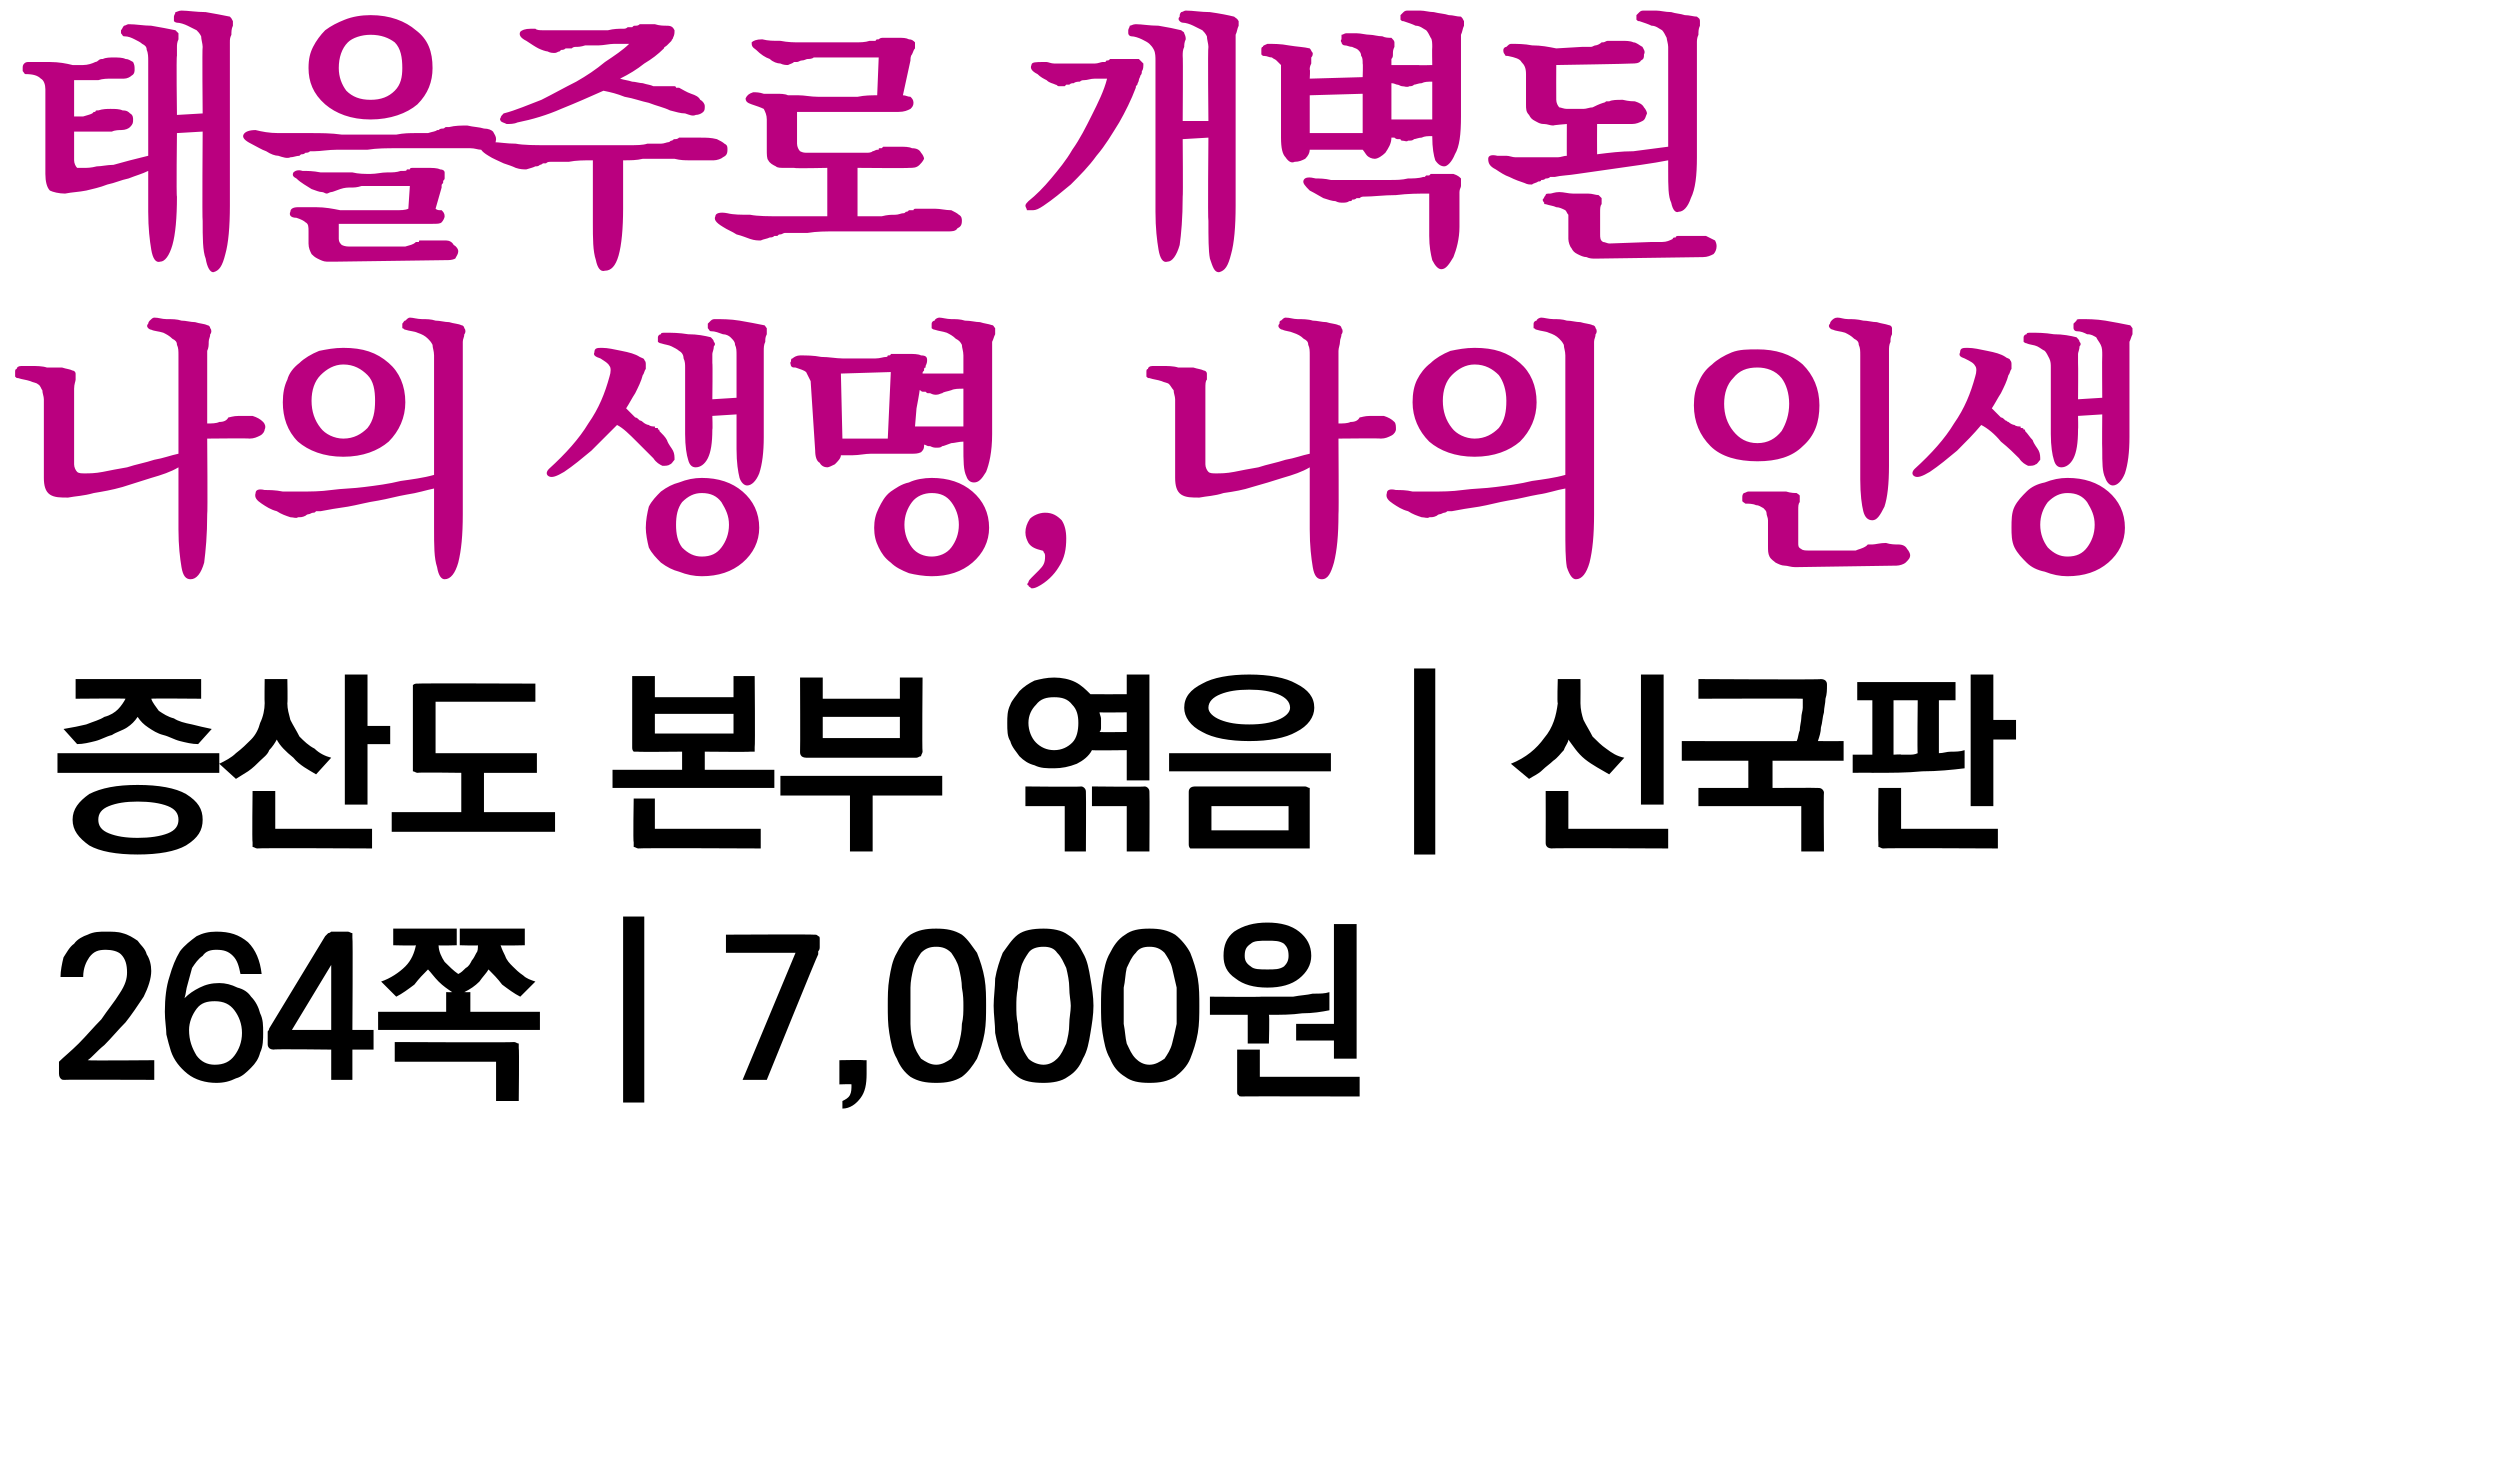 <?xml version="1.0" standalone="no"?>
<!DOCTYPE svg PUBLIC "-//W3C//DTD SVG 1.1//EN" "http://www.w3.org/Graphics/SVG/1.1/DTD/svg11.dtd">
<svg xmlns="http://www.w3.org/2000/svg" version="1.1" width="165.3px" height="97px" viewBox="0 0 165.3 97">
  <desc>, 264 7,000</desc>
  <defs/>
  <g id="Polygon32804">
    <path d="M 3.9 71 C 3.9 71 3.9 70.2 3.9 70.2 C 4.2 69.9 4.7 69.5 5.2 69 C 5.7 68.5 6.2 67.9 6.7 67.4 C 7.1 66.8 7.6 66.2 7.9 65.7 C 8.3 65.1 8.4 64.7 8.4 64.3 C 8.4 63.8 8.3 63.4 8 63.1 C 7.8 62.9 7.4 62.8 7 62.8 C 6.5 62.8 6.2 62.9 5.9 63.3 C 5.7 63.6 5.5 64 5.5 64.6 C 5.5 64.6 4 64.6 4 64.6 C 4 64.2 4.1 63.7 4.2 63.3 C 4.4 63 4.6 62.6 4.9 62.4 C 5.1 62.1 5.5 61.9 5.8 61.8 C 6.2 61.6 6.6 61.6 7 61.6 C 7.4 61.6 7.8 61.6 8.1 61.7 C 8.5 61.8 8.8 62 9.1 62.2 C 9.3 62.5 9.6 62.7 9.7 63.1 C 9.9 63.4 10 63.8 10 64.2 C 10 64.7 9.8 65.3 9.5 65.9 C 9.1 66.5 8.7 67.1 8.3 67.6 C 7.8 68.1 7.4 68.6 6.9 69.1 C 6.4 69.5 6.1 69.9 5.8 70.1 C 5.79 70.14 10.2 70.1 10.2 70.1 L 10.2 71.4 C 10.2 71.4 4.28 71.38 4.3 71.4 C 4.1 71.4 4.1 71.4 4 71.3 C 4 71.3 3.9 71.2 3.9 71 Z M 14.2 66.2 C 13.7 66.2 13.3 66.3 13 66.7 C 12.7 67.1 12.5 67.6 12.5 68.1 C 12.5 68.8 12.7 69.3 13 69.8 C 13.3 70.2 13.7 70.4 14.2 70.4 C 14.8 70.4 15.2 70.2 15.5 69.8 C 15.8 69.4 16 68.9 16 68.3 C 16 67.7 15.8 67.2 15.5 66.8 C 15.2 66.4 14.8 66.2 14.2 66.2 Z M 10.9 66.9 C 10.9 66 11 65.2 11.2 64.6 C 11.4 63.9 11.6 63.4 11.9 62.9 C 12.2 62.5 12.6 62.2 13 61.9 C 13.4 61.7 13.8 61.6 14.3 61.6 C 15.2 61.6 15.8 61.8 16.4 62.3 C 16.9 62.8 17.2 63.5 17.3 64.4 C 17.3 64.4 15.9 64.4 15.9 64.4 C 15.8 63.9 15.7 63.5 15.4 63.2 C 15.1 62.9 14.8 62.8 14.3 62.8 C 13.9 62.8 13.6 62.9 13.4 63.2 C 13.1 63.4 12.9 63.7 12.7 64 C 12.6 64.4 12.5 64.7 12.4 65.1 C 12.3 65.4 12.3 65.7 12.2 66 C 12.5 65.7 12.8 65.5 13.2 65.3 C 13.6 65.1 14 65 14.5 65 C 14.9 65 15.3 65.1 15.7 65.3 C 16.1 65.4 16.4 65.6 16.6 65.9 C 16.9 66.2 17.1 66.6 17.2 67 C 17.4 67.4 17.4 67.8 17.4 68.3 C 17.4 68.7 17.4 69.2 17.2 69.6 C 17.1 70 16.9 70.3 16.6 70.6 C 16.3 70.9 16 71.2 15.6 71.3 C 15.2 71.5 14.8 71.6 14.3 71.6 C 13.6 71.6 12.9 71.4 12.4 71 C 11.9 70.6 11.5 70.1 11.3 69.5 C 11.2 69.2 11.1 68.8 11 68.4 C 11 68 10.9 67.5 10.9 66.9 Z M 21.9 64.1 L 21.9 63.8 L 19.3 68.1 L 21.9 68.1 L 21.9 64.1 Z M 23.3 62 C 23.34 61.98 23.3 68.1 23.3 68.1 L 24.7 68.1 L 24.7 69.4 L 23.3 69.4 L 23.3 71.4 L 21.9 71.4 L 21.9 69.4 C 21.9 69.4 18.05 69.35 18.1 69.4 C 17.9 69.4 17.8 69.3 17.8 69.3 C 17.7 69.2 17.7 69.1 17.7 69 C 17.7 69 17.7 68.4 17.7 68.4 C 17.7 68.3 17.7 68.2 17.7 68.2 C 17.8 68.1 17.8 68 17.8 68 C 17.8 68 21.5 61.9 21.5 61.9 C 21.6 61.8 21.6 61.8 21.7 61.7 C 21.8 61.7 21.9 61.6 21.9 61.6 C 21.9 61.6 23 61.6 23 61.6 C 23.1 61.6 23.2 61.7 23.3 61.7 C 23.3 61.8 23.3 61.9 23.3 62 Z M 26 61.4 L 30.2 61.4 L 30.2 62.5 C 30.2 62.5 28.97 62.54 29 62.5 C 29 62.9 29.2 63.3 29.4 63.6 C 29.7 63.9 30 64.2 30.3 64.4 C 30.5 64.3 30.6 64.2 30.8 64 C 31 63.9 31.1 63.7 31.2 63.5 C 31.3 63.4 31.4 63.2 31.5 63 C 31.6 62.9 31.6 62.7 31.6 62.5 C 31.64 62.54 30.4 62.5 30.4 62.5 L 30.4 61.4 L 34.7 61.4 L 34.7 62.5 C 34.7 62.5 33.12 62.54 33.1 62.5 C 33.2 62.8 33.3 63 33.4 63.2 C 33.5 63.5 33.7 63.7 33.9 63.9 C 34.1 64.1 34.3 64.3 34.6 64.5 C 34.8 64.7 35.1 64.8 35.4 64.9 C 35.4 64.9 34.4 65.9 34.4 65.9 C 34 65.7 33.6 65.4 33.2 65.1 C 32.9 64.7 32.6 64.4 32.3 64.1 C 32.2 64.3 31.9 64.6 31.7 64.9 C 31.4 65.2 31.1 65.4 30.7 65.6 C 30.74 65.61 31.1 65.6 31.1 65.6 L 31.1 66.9 L 35.7 66.9 L 35.7 68.1 L 25 68.1 L 25 66.9 L 29.5 66.9 L 29.5 65.6 C 29.5 65.6 29.89 65.61 29.9 65.6 C 29.6 65.4 29.3 65.2 29 64.9 C 28.7 64.6 28.5 64.3 28.3 64.1 C 28 64.4 27.7 64.7 27.4 65.1 C 27 65.4 26.6 65.7 26.2 65.9 C 26.2 65.9 25.2 64.9 25.2 64.9 C 25.8 64.7 26.4 64.3 26.8 63.9 C 27.2 63.5 27.4 63 27.5 62.5 C 27.5 62.54 26 62.5 26 62.5 L 26 61.4 Z M 34 68.9 C 34.1 68.9 34.2 69 34.3 69 C 34.3 69.1 34.3 69.2 34.3 69.3 C 34.34 69.3 34.3 72.8 34.3 72.8 L 32.8 72.8 L 32.8 70.2 L 26.1 70.2 L 26.1 68.9 C 26.1 68.9 33.98 68.94 34 68.9 Z M 41.2 72.9 L 41.2 60.6 L 42.6 60.6 L 42.6 72.9 L 41.2 72.9 Z M 53.8 61.8 C 54 61.8 54 61.8 54.1 61.9 C 54.2 61.9 54.2 62 54.2 62.1 C 54.2 62.1 54.2 62.6 54.2 62.6 C 54.2 62.7 54.2 62.8 54.1 62.9 C 54.1 63 54.1 63 54.1 63.1 C 54.06 63.1 50.7 71.4 50.7 71.4 L 49.1 71.4 L 52.6 63 L 48 63 L 48 61.8 C 48 61.8 53.83 61.77 53.8 61.8 Z M 57.3 71 C 57.3 71.7 57.2 72.2 56.9 72.6 C 56.6 73 56.2 73.3 55.7 73.3 C 55.7 73.3 55.7 72.8 55.7 72.8 C 55.9 72.7 56.1 72.6 56.2 72.4 C 56.3 72.2 56.3 72 56.3 71.7 C 56.32 71.67 55.5 71.7 55.5 71.7 L 55.5 70.1 C 55.5 70.1 57.05 70.07 57.1 70.1 C 57.1 70.1 57.2 70.1 57.3 70.1 C 57.3 70.2 57.3 70.3 57.3 70.4 C 57.3 70.4 57.3 71 57.3 71 Z M 61.9 62.6 C 61.5 62.6 61.2 62.7 60.9 63 C 60.7 63.3 60.5 63.6 60.4 64 C 60.3 64.4 60.2 64.9 60.2 65.3 C 60.2 65.8 60.2 66.2 60.2 66.5 C 60.2 66.9 60.2 67.3 60.2 67.7 C 60.2 68.2 60.3 68.6 60.4 69 C 60.5 69.4 60.7 69.7 60.9 70 C 61.2 70.2 61.5 70.4 61.9 70.4 C 62.3 70.4 62.6 70.2 62.9 70 C 63.1 69.7 63.3 69.4 63.4 69 C 63.5 68.6 63.6 68.2 63.6 67.7 C 63.7 67.3 63.7 66.9 63.7 66.5 C 63.7 66.2 63.7 65.8 63.6 65.3 C 63.6 64.9 63.5 64.4 63.4 64 C 63.3 63.6 63.1 63.3 62.9 63 C 62.6 62.7 62.3 62.6 61.9 62.6 Z M 61.9 61.4 C 62.6 61.4 63.1 61.5 63.6 61.8 C 64 62.1 64.3 62.6 64.6 63 C 64.8 63.5 65 64.1 65.1 64.7 C 65.2 65.3 65.2 65.9 65.2 66.5 C 65.2 67.1 65.2 67.7 65.1 68.3 C 65 68.9 64.8 69.5 64.6 70 C 64.3 70.5 64 70.9 63.6 71.2 C 63.1 71.5 62.6 71.6 61.9 71.6 C 61.2 71.6 60.7 71.5 60.2 71.2 C 59.8 70.9 59.5 70.5 59.3 70 C 59 69.5 58.9 68.9 58.8 68.3 C 58.7 67.7 58.7 67.1 58.7 66.5 C 58.7 65.9 58.7 65.3 58.8 64.7 C 58.9 64.1 59 63.5 59.3 63 C 59.5 62.6 59.8 62.1 60.2 61.8 C 60.7 61.5 61.2 61.4 61.9 61.4 Z M 69 62.6 C 68.6 62.6 68.2 62.7 68 63 C 67.8 63.3 67.6 63.6 67.5 64 C 67.4 64.4 67.3 64.9 67.3 65.3 C 67.2 65.8 67.2 66.2 67.2 66.5 C 67.2 66.9 67.2 67.3 67.3 67.7 C 67.3 68.2 67.4 68.6 67.5 69 C 67.6 69.4 67.8 69.7 68 70 C 68.2 70.2 68.6 70.4 69 70.4 C 69.4 70.4 69.7 70.2 69.9 70 C 70.2 69.7 70.3 69.4 70.5 69 C 70.6 68.6 70.7 68.2 70.7 67.7 C 70.7 67.3 70.8 66.9 70.8 66.5 C 70.8 66.2 70.7 65.8 70.7 65.3 C 70.7 64.9 70.6 64.4 70.5 64 C 70.3 63.6 70.2 63.3 69.9 63 C 69.7 62.7 69.4 62.6 69 62.6 Z M 69 61.4 C 69.6 61.4 70.2 61.5 70.6 61.8 C 71.1 62.1 71.4 62.6 71.6 63 C 71.9 63.5 72 64.1 72.1 64.7 C 72.2 65.3 72.3 65.9 72.3 66.5 C 72.3 67.1 72.2 67.7 72.1 68.3 C 72 68.9 71.9 69.5 71.6 70 C 71.4 70.5 71.1 70.9 70.6 71.2 C 70.2 71.5 69.6 71.6 69 71.6 C 68.3 71.6 67.7 71.5 67.3 71.2 C 66.9 70.9 66.6 70.5 66.3 70 C 66.1 69.5 65.9 68.9 65.8 68.3 C 65.8 67.7 65.7 67.1 65.7 66.5 C 65.7 65.9 65.8 65.3 65.8 64.7 C 65.9 64.1 66.1 63.5 66.3 63 C 66.6 62.6 66.9 62.1 67.3 61.8 C 67.7 61.5 68.3 61.4 69 61.4 Z M 76 62.6 C 75.6 62.6 75.3 62.7 75.1 63 C 74.8 63.3 74.7 63.6 74.5 64 C 74.4 64.4 74.4 64.9 74.3 65.3 C 74.3 65.8 74.3 66.2 74.3 66.5 C 74.3 66.9 74.3 67.3 74.3 67.7 C 74.4 68.2 74.4 68.6 74.5 69 C 74.7 69.4 74.8 69.7 75.1 70 C 75.3 70.2 75.6 70.4 76 70.4 C 76.4 70.4 76.7 70.2 77 70 C 77.2 69.7 77.4 69.4 77.5 69 C 77.6 68.6 77.7 68.2 77.8 67.7 C 77.8 67.3 77.8 66.9 77.8 66.5 C 77.8 66.2 77.8 65.8 77.8 65.3 C 77.7 64.9 77.6 64.4 77.5 64 C 77.4 63.6 77.2 63.3 77 63 C 76.7 62.7 76.4 62.6 76 62.6 Z M 76 61.4 C 76.7 61.4 77.2 61.5 77.7 61.8 C 78.1 62.1 78.5 62.6 78.7 63 C 78.9 63.5 79.1 64.1 79.2 64.7 C 79.3 65.3 79.3 65.9 79.3 66.5 C 79.3 67.1 79.3 67.7 79.2 68.3 C 79.1 68.9 78.9 69.5 78.7 70 C 78.5 70.5 78.1 70.9 77.7 71.2 C 77.2 71.5 76.7 71.6 76 71.6 C 75.3 71.6 74.8 71.5 74.4 71.2 C 73.9 70.9 73.6 70.5 73.4 70 C 73.1 69.5 73 68.9 72.9 68.3 C 72.8 67.7 72.8 67.1 72.8 66.5 C 72.8 65.9 72.8 65.3 72.9 64.7 C 73 64.1 73.1 63.5 73.4 63 C 73.6 62.6 73.9 62.1 74.4 61.8 C 74.8 61.5 75.3 61.4 76 61.4 Z M 88.2 70 L 88.2 68.8 L 85.7 68.8 L 85.7 67.7 L 88.2 67.7 L 88.2 61.1 L 89.7 61.1 L 89.7 70 L 88.2 70 Z M 82.5 69 L 82.5 67.1 L 80 67.1 L 80 65.9 C 80 65.9 83.4 65.93 83.4 65.9 C 83.6 65.9 83.9 65.9 84.3 65.9 C 84.7 65.9 85.1 65.9 85.5 65.9 C 86 65.8 86.4 65.8 86.8 65.7 C 87.3 65.7 87.6 65.7 87.9 65.6 C 87.9 65.6 87.9 66.8 87.9 66.8 C 87.4 66.9 86.8 67 86.1 67 C 85.4 67.1 84.7 67.1 83.9 67.1 C 83.95 67.1 83.9 69 83.9 69 L 82.5 69 Z M 82.2 72.5 C 82 72.5 81.9 72.5 81.9 72.4 C 81.8 72.4 81.8 72.3 81.8 72.1 C 81.8 72.12 81.8 69.4 81.8 69.4 L 83.3 69.4 L 83.3 71.2 L 89.9 71.2 L 89.9 72.5 C 89.9 72.5 82.15 72.48 82.2 72.5 Z M 80.9 63.2 C 80.9 62.5 81.1 62 81.6 61.6 C 82.2 61.2 82.9 61 83.8 61 C 84.7 61 85.4 61.2 85.9 61.6 C 86.4 62 86.7 62.5 86.7 63.2 C 86.7 63.8 86.4 64.3 85.9 64.7 C 85.4 65.1 84.7 65.3 83.8 65.3 C 82.9 65.3 82.2 65.1 81.7 64.7 C 81.1 64.3 80.9 63.8 80.9 63.2 Z M 82.3 63.2 C 82.3 63.5 82.4 63.7 82.7 63.9 C 82.9 64.1 83.3 64.1 83.8 64.1 C 84.3 64.1 84.6 64.1 84.9 63.9 C 85.1 63.7 85.2 63.5 85.2 63.2 C 85.2 62.8 85.1 62.6 84.9 62.4 C 84.6 62.2 84.3 62.2 83.8 62.2 C 83.3 62.2 82.9 62.2 82.7 62.4 C 82.4 62.6 82.3 62.8 82.3 63.2 Z " stroke="none" fill="#000"/>
  </g>
  <g id="Polygon32803">
    <path d="M 9.1 51.9 C 10.5 51.9 11.6 52.1 12.3 52.5 C 13.1 53 13.4 53.5 13.4 54.2 C 13.4 54.9 13.1 55.4 12.3 55.9 C 11.6 56.3 10.5 56.5 9.1 56.5 C 7.7 56.5 6.6 56.3 5.9 55.9 C 5.2 55.4 4.8 54.9 4.8 54.2 C 4.8 53.5 5.2 53 5.9 52.5 C 6.7 52.1 7.7 51.9 9.1 51.9 Z M 9.1 53 C 8.3 53 7.7 53.1 7.2 53.3 C 6.7 53.5 6.5 53.8 6.5 54.2 C 6.5 54.6 6.7 54.9 7.2 55.1 C 7.7 55.3 8.3 55.4 9.1 55.4 C 9.9 55.4 10.6 55.3 11.1 55.1 C 11.6 54.9 11.8 54.6 11.8 54.2 C 11.8 53.8 11.6 53.5 11.1 53.3 C 10.6 53.1 9.9 53 9.1 53 Z M 5 44.9 L 13.3 44.9 L 13.3 46.2 C 13.3 46.2 9.99 46.17 10 46.2 C 10.1 46.5 10.3 46.7 10.5 47 C 10.8 47.2 11.1 47.4 11.5 47.5 C 11.8 47.7 12.2 47.8 12.7 47.9 C 13.1 48 13.5 48.1 14 48.2 C 14 48.2 13.1 49.2 13.1 49.2 C 12.7 49.2 12.3 49.1 11.9 49 C 11.5 48.9 11.2 48.7 10.8 48.6 C 10.4 48.5 10.1 48.3 9.8 48.1 C 9.5 47.9 9.3 47.7 9.1 47.4 C 8.9 47.7 8.7 47.9 8.4 48.1 C 8.1 48.3 7.7 48.4 7.4 48.6 C 7 48.7 6.7 48.9 6.3 49 C 5.9 49.1 5.5 49.2 5.1 49.2 C 5.1 49.2 4.2 48.2 4.2 48.2 C 4.8 48.1 5.3 48 5.7 47.9 C 6.2 47.7 6.6 47.6 6.9 47.4 C 7.3 47.3 7.6 47.1 7.8 46.9 C 8 46.7 8.2 46.4 8.3 46.2 C 8.26 46.17 5 46.2 5 46.2 L 5 44.9 Z M 3.8 49.8 L 14.5 49.8 L 14.5 51.1 L 3.8 51.1 L 3.8 49.8 Z M 20.9 51.2 C 20.4 50.9 19.8 50.6 19.4 50.1 C 18.9 49.7 18.5 49.3 18.3 48.9 C 18.2 49.1 18 49.4 17.8 49.6 C 17.7 49.9 17.4 50.1 17.2 50.3 C 17 50.5 16.7 50.8 16.4 51 C 16.1 51.2 15.9 51.3 15.6 51.5 C 15.6 51.5 14.5 50.5 14.5 50.5 C 14.9 50.3 15.3 50.1 15.6 49.8 C 16 49.5 16.3 49.2 16.6 48.9 C 16.9 48.6 17.1 48.2 17.2 47.8 C 17.4 47.4 17.5 46.9 17.5 46.5 C 17.48 46.48 17.5 44.9 17.5 44.9 L 19 44.9 C 19 44.9 19.03 46.45 19 46.5 C 19 46.9 19.1 47.2 19.2 47.6 C 19.4 48 19.6 48.3 19.8 48.7 C 20.1 49 20.4 49.3 20.8 49.5 C 21.1 49.8 21.5 50 21.9 50.1 C 21.9 50.1 20.9 51.2 20.9 51.2 Z M 25.8 49.2 L 24.3 49.2 L 24.3 53.2 L 22.8 53.2 L 22.8 44.6 L 24.3 44.6 L 24.3 48 L 25.8 48 L 25.8 49.2 Z M 17 56.1 C 16.9 56.1 16.8 56 16.7 56 C 16.7 55.9 16.7 55.8 16.7 55.7 C 16.66 55.7 16.7 52.3 16.7 52.3 L 18.2 52.3 L 18.2 54.8 L 24.6 54.8 L 24.6 56.1 C 24.6 56.1 17.01 56.06 17 56.1 Z M 27.6 45.2 C 27.63 45.17 35.4 45.2 35.4 45.2 L 35.4 46.4 L 28.8 46.4 L 28.8 49.8 L 35.5 49.8 L 35.5 51.1 L 32 51.1 L 32 53.7 L 36.7 53.7 L 36.7 55 L 25.9 55 L 25.9 53.7 L 30.5 53.7 L 30.5 51.1 C 30.5 51.1 27.62 51.06 27.6 51.1 C 27.5 51.1 27.4 51 27.3 51 C 27.3 50.9 27.3 50.8 27.3 50.7 C 27.3 50.7 27.3 45.5 27.3 45.5 C 27.3 45.4 27.3 45.3 27.3 45.3 C 27.4 45.2 27.5 45.2 27.6 45.2 Z M 48.5 48.5 L 48.5 47.2 L 43.3 47.2 L 43.3 48.5 L 48.5 48.5 Z M 41.8 49.4 C 41.8 49.37 41.8 44.7 41.8 44.7 L 43.3 44.7 L 43.3 46.1 L 48.5 46.1 L 48.5 44.7 L 49.9 44.7 C 49.9 44.7 49.94 49.37 49.9 49.4 C 49.9 49.5 49.9 49.6 49.9 49.7 C 49.8 49.7 49.7 49.7 49.6 49.7 C 49.58 49.73 46.6 49.7 46.6 49.7 L 46.6 50.9 L 51.2 50.9 L 51.2 52.1 L 40.5 52.1 L 40.5 50.9 L 45.1 50.9 L 45.1 49.7 C 45.1 49.7 42.15 49.73 42.2 49.7 C 42 49.7 41.9 49.7 41.9 49.7 C 41.8 49.6 41.8 49.5 41.8 49.4 Z M 42.2 56.1 C 42.1 56.1 42 56 41.9 56 C 41.9 55.9 41.9 55.8 41.9 55.7 C 41.85 55.7 41.9 52.8 41.9 52.8 L 43.3 52.8 L 43.3 54.8 L 50.3 54.8 L 50.3 56.1 C 50.3 56.1 42.21 56.06 42.2 56.1 Z M 59.5 48.8 L 59.5 47.4 L 54.4 47.4 L 54.4 48.8 L 59.5 48.8 Z M 52.9 49.7 C 52.92 49.69 52.9 44.8 52.9 44.8 L 54.4 44.8 L 54.4 46.2 L 59.5 46.2 L 59.5 44.8 L 61 44.8 C 61 44.8 60.96 49.69 61 49.7 C 61 49.8 60.9 49.9 60.9 50 C 60.8 50 60.7 50.1 60.6 50.1 C 60.6 50.1 53.3 50.1 53.3 50.1 C 53.1 50.1 53 50 53 50 C 52.9 49.9 52.9 49.8 52.9 49.7 Z M 62.3 52.6 L 57.7 52.6 L 57.7 56.3 L 56.2 56.3 L 56.2 52.6 L 51.6 52.6 L 51.6 51.3 L 62.3 51.3 L 62.3 52.6 Z M 66.6 47.8 C 66.6 47.4 66.6 47 66.8 46.6 C 66.9 46.3 67.2 46 67.4 45.7 C 67.7 45.4 68 45.2 68.4 45 C 68.8 44.9 69.2 44.8 69.7 44.8 C 70.2 44.8 70.7 44.9 71.1 45.1 C 71.5 45.3 71.8 45.6 72.1 45.9 C 72.13 45.91 74.5 45.9 74.5 45.9 L 74.5 44.6 L 76 44.6 L 76 51.6 L 74.5 51.6 L 74.5 49.6 C 74.5 49.6 72.23 49.63 72.2 49.6 C 72 50 71.6 50.3 71.2 50.5 C 70.7 50.7 70.2 50.8 69.7 50.8 C 69.2 50.8 68.8 50.8 68.4 50.6 C 68 50.5 67.7 50.3 67.4 50 C 67.2 49.7 66.9 49.4 66.8 49 C 66.6 48.7 66.6 48.3 66.6 47.8 Z M 72.7 47.1 C 72.7 47.2 72.8 47.4 72.8 47.5 C 72.8 47.6 72.8 47.7 72.8 47.8 C 72.8 47.9 72.8 48 72.8 48.1 C 72.8 48.2 72.8 48.3 72.7 48.4 C 72.74 48.42 74.5 48.4 74.5 48.4 L 74.5 47.1 C 74.5 47.1 72.72 47.12 72.7 47.1 Z M 69.7 49.6 C 70.2 49.6 70.6 49.4 70.9 49.1 C 71.2 48.8 71.3 48.3 71.3 47.8 C 71.3 47.3 71.2 46.9 70.9 46.6 C 70.6 46.2 70.2 46.1 69.7 46.1 C 69.2 46.1 68.8 46.2 68.5 46.6 C 68.2 46.9 68 47.3 68 47.8 C 68 48.3 68.2 48.8 68.5 49.1 C 68.8 49.4 69.2 49.6 69.7 49.6 Z M 75.7 52 C 75.8 52 75.9 52.1 75.9 52.1 C 76 52.2 76 52.3 76 52.4 C 76.02 52.41 76 56.3 76 56.3 L 74.5 56.3 L 74.5 53.3 L 72.2 53.3 L 72.2 52 C 72.2 52 75.65 52.04 75.7 52 Z M 71.5 52 C 71.6 52 71.7 52.1 71.7 52.1 C 71.8 52.2 71.8 52.3 71.8 52.4 C 71.82 52.41 71.8 56.3 71.8 56.3 L 70.4 56.3 L 70.4 53.3 L 67.8 53.3 L 67.8 52 C 67.8 52 71.45 52.04 71.5 52 Z M 88 51 L 77.3 51 L 77.3 49.8 L 88 49.8 L 88 51 Z M 85.2 54.9 L 85.2 53.3 L 80.1 53.3 L 80.1 54.9 L 85.2 54.9 Z M 79 52 C 79 52 86.3 52 86.3 52 C 86.4 52 86.5 52.1 86.6 52.1 C 86.6 52.2 86.6 52.3 86.6 52.4 C 86.6 52.4 86.6 55.8 86.6 55.8 C 86.6 55.9 86.6 56 86.6 56.1 C 86.5 56.1 86.4 56.1 86.3 56.1 C 86.3 56.1 79 56.1 79 56.1 C 78.8 56.1 78.7 56.1 78.7 56.1 C 78.6 56 78.6 55.9 78.6 55.8 C 78.6 55.8 78.6 52.4 78.6 52.4 C 78.6 52.3 78.6 52.2 78.7 52.1 C 78.7 52.1 78.8 52 79 52 Z M 82.6 49 C 81.3 49 80.2 48.8 79.5 48.4 C 78.7 48 78.3 47.4 78.3 46.8 C 78.3 46.1 78.7 45.6 79.5 45.2 C 80.2 44.8 81.3 44.6 82.6 44.6 C 83.9 44.6 85 44.8 85.7 45.2 C 86.5 45.6 86.9 46.1 86.9 46.8 C 86.9 47.4 86.5 48 85.7 48.4 C 85 48.8 83.9 49 82.6 49 Z M 82.6 45.6 C 81.8 45.6 81.2 45.7 80.7 45.9 C 80.2 46.1 79.9 46.4 79.9 46.8 C 79.9 47.1 80.2 47.4 80.7 47.6 C 81.2 47.8 81.8 47.9 82.6 47.9 C 83.4 47.9 84 47.8 84.5 47.6 C 85 47.4 85.3 47.1 85.3 46.8 C 85.3 46.4 85 46.1 84.5 45.9 C 84 45.7 83.4 45.6 82.6 45.6 Z M 93.5 56.5 L 93.5 44.2 L 94.9 44.2 L 94.9 56.5 L 93.5 56.5 Z M 104.5 44.9 C 104.5 44.9 104.51 46.48 104.5 46.5 C 104.5 46.9 104.6 47.3 104.7 47.6 C 104.9 48 105.1 48.3 105.3 48.7 C 105.6 49 105.9 49.3 106.2 49.5 C 106.6 49.8 106.9 50 107.4 50.1 C 107.4 50.1 106.4 51.2 106.4 51.2 C 105.9 50.9 105.3 50.6 104.8 50.2 C 104.3 49.8 104 49.3 103.7 48.9 C 103.7 49.1 103.5 49.3 103.4 49.6 C 103.2 49.8 103 50.1 102.7 50.3 C 102.5 50.5 102.2 50.7 102 50.9 C 101.7 51.2 101.4 51.3 101.1 51.5 C 101.1 51.5 99.9 50.5 99.9 50.5 C 100.9 50.1 101.6 49.5 102.1 48.8 C 102.7 48.1 102.9 47.3 103 46.5 C 102.95 46.51 103 44.9 103 44.9 L 104.5 44.9 Z M 110 44.6 L 110 53.2 L 108.5 53.2 L 108.5 44.6 L 110 44.6 Z M 102.6 56.1 C 102.4 56.1 102.3 56 102.3 56 C 102.2 55.9 102.2 55.8 102.2 55.7 C 102.21 55.7 102.2 52.3 102.2 52.3 L 103.7 52.3 L 103.7 54.8 L 110.3 54.8 L 110.3 56.1 C 110.3 56.1 102.56 56.06 102.6 56.1 Z M 120.4 44.9 C 120.6 44.9 120.7 45 120.7 45 C 120.8 45.1 120.8 45.2 120.8 45.3 C 120.8 45.6 120.8 45.9 120.7 46.2 C 120.7 46.5 120.6 46.8 120.6 47.1 C 120.5 47.4 120.5 47.8 120.4 48.1 C 120.4 48.4 120.3 48.7 120.2 49 C 120.24 49.01 121.9 49 121.9 49 L 121.9 50.3 L 117.2 50.3 L 117.2 52.1 C 117.2 52.1 120.2 52.08 120.2 52.1 C 120.3 52.1 120.4 52.1 120.5 52.2 C 120.5 52.2 120.6 52.3 120.6 52.4 C 120.57 52.45 120.6 56.3 120.6 56.3 L 119.1 56.3 L 119.1 53.3 L 112.3 53.3 L 112.3 52.1 L 115.6 52.1 L 115.6 50.3 L 111.2 50.3 L 111.2 49 C 111.2 49 118.83 49.01 118.8 49 C 118.9 48.8 118.9 48.5 119 48.3 C 119 48 119.1 47.7 119.1 47.5 C 119.1 47.2 119.2 47 119.2 46.8 C 119.2 46.5 119.2 46.3 119.2 46.2 C 119.24 46.18 112.3 46.2 112.3 46.2 L 112.3 44.9 C 112.3 44.9 120.44 44.95 120.4 44.9 Z M 126.8 49.8 C 126.76 49.85 126.8 46.3 126.8 46.3 L 125.2 46.3 L 125.2 49.9 C 125.2 49.9 125.74 49.86 125.7 49.9 C 125.9 49.9 126 49.9 126.2 49.9 C 126.4 49.9 126.6 49.9 126.8 49.8 Z M 122.5 49.9 L 123.8 49.9 L 123.8 46.3 L 122.8 46.3 L 122.8 45.1 L 129.3 45.1 L 129.3 46.3 L 128.2 46.3 C 128.2 46.3 128.2 49.78 128.2 49.8 C 128.5 49.8 128.7 49.7 129 49.7 C 129.3 49.7 129.6 49.7 129.9 49.6 C 129.9 49.6 129.9 50.8 129.9 50.8 C 129.1 50.9 128.1 51 127.1 51 C 126.1 51.1 125 51.1 123.8 51.1 C 123.79 51.08 122.5 51.1 122.5 51.1 L 122.5 49.9 Z M 131.8 44.6 L 131.8 47.6 L 133.3 47.6 L 133.3 48.9 L 131.8 48.9 L 131.8 53.3 L 130.3 53.3 L 130.3 44.6 L 131.8 44.6 Z M 124.5 56.1 C 124.4 56.1 124.3 56 124.2 56 C 124.2 55.9 124.2 55.8 124.2 55.7 C 124.17 55.7 124.2 52.1 124.2 52.1 L 125.7 52.1 L 125.7 54.8 L 132.1 54.8 L 132.1 56.1 C 132.1 56.1 124.52 56.06 124.5 56.1 Z " stroke="none" fill="#000"/>
  </g>
  <g id="Polygon32802">
    <path d="M 13.7 23.2 C 13.7 23.2 13.7 28 13.7 28 C 14 28 14.3 28 14.5 27.9 C 14.8 27.9 15 27.8 15.1 27.6 C 15.2 27.6 15.4 27.5 15.8 27.5 C 16.1 27.5 16.4 27.5 16.7 27.5 C 17 27.6 17.2 27.7 17.4 27.9 C 17.5 28 17.6 28.2 17.5 28.4 C 17.5 28.5 17.4 28.7 17.2 28.8 C 17 28.9 16.8 29 16.5 29 C 16.51 28.97 13.7 29 13.7 29 C 13.7 29 13.74 34 13.7 34 C 13.7 35.4 13.6 36.4 13.5 37.2 C 13.3 37.9 13 38.3 12.6 38.3 C 12.3 38.3 12.1 38.1 12 37.5 C 11.9 36.9 11.8 36.1 11.8 35 C 11.8 35 11.8 30.9 11.8 30.9 C 11.3 31.2 10.7 31.4 10 31.6 C 9.4 31.8 8.7 32 8.1 32.2 C 7.4 32.4 6.8 32.5 6.2 32.6 C 5.5 32.8 5 32.8 4.5 32.9 C 4 32.9 3.6 32.9 3.3 32.7 C 3 32.5 2.9 32.1 2.9 31.6 C 2.9 31.6 2.9 26.4 2.9 26.4 C 2.9 26.2 2.8 26 2.8 25.8 C 2.7 25.7 2.7 25.5 2.5 25.4 C 2.4 25.3 2.2 25.3 2 25.2 C 1.7 25.1 1.5 25.1 1.2 25 C 1.1 25 1.1 25 1 24.9 C 1 24.8 1 24.7 1 24.6 C 1 24.5 1 24.4 1.1 24.4 C 1.1 24.3 1.2 24.2 1.4 24.2 C 1.6 24.2 1.8 24.2 2.1 24.2 C 2.4 24.2 2.8 24.2 3.1 24.3 C 3.4 24.3 3.8 24.3 4.1 24.3 C 4.4 24.4 4.6 24.4 4.8 24.5 C 4.9 24.5 5 24.6 5 24.7 C 5 24.8 5 25 5 25.1 C 5 25.2 4.9 25.4 4.9 25.7 C 4.9 25.9 4.9 26.1 4.9 26.3 C 4.9 26.3 4.9 30.7 4.9 30.7 C 4.9 30.9 5 31.1 5.1 31.2 C 5.2 31.3 5.4 31.3 5.6 31.3 C 5.9 31.3 6.3 31.3 6.8 31.2 C 7.3 31.1 7.8 31 8.4 30.9 C 9 30.7 9.6 30.6 10.2 30.4 C 10.8 30.3 11.3 30.1 11.8 30 C 11.8 30 11.8 23.5 11.8 23.5 C 11.8 23.2 11.8 23 11.7 22.8 C 11.7 22.6 11.6 22.5 11.4 22.4 C 11.2 22.2 11 22.1 10.8 22 C 10.5 21.9 10.2 21.9 10 21.8 C 9.9 21.8 9.8 21.7 9.8 21.7 C 9.7 21.6 9.7 21.5 9.8 21.4 C 9.8 21.3 9.9 21.2 9.9 21.2 C 10 21.1 10.1 21 10.2 21 C 10.5 21 10.7 21.1 11 21.1 C 11.4 21.1 11.7 21.1 12 21.2 C 12.3 21.2 12.6 21.3 12.9 21.3 C 13.2 21.4 13.5 21.4 13.7 21.5 C 13.8 21.5 13.9 21.6 13.9 21.7 C 14 21.8 14 22 13.9 22.1 C 13.9 22.3 13.8 22.4 13.8 22.6 C 13.8 22.8 13.8 23 13.7 23.2 Z M 22.7 30.2 C 21.4 30.2 20.4 29.8 19.7 29.2 C 19 28.5 18.7 27.6 18.7 26.6 C 18.7 26 18.8 25.5 19 25.1 C 19.1 24.7 19.4 24.3 19.8 24 C 20.1 23.7 20.6 23.4 21.1 23.2 C 21.6 23.1 22.1 23 22.7 23 C 24 23 24.9 23.3 25.7 24 C 26.4 24.6 26.8 25.5 26.8 26.6 C 26.8 27.6 26.4 28.5 25.7 29.2 C 25 29.8 24 30.2 22.7 30.2 Z M 22.7 24.1 C 22.1 24.1 21.6 24.4 21.2 24.8 C 20.8 25.2 20.6 25.8 20.6 26.5 C 20.6 27.2 20.8 27.8 21.2 28.3 C 21.5 28.7 22.1 29 22.7 29 C 23.4 29 23.9 28.7 24.3 28.3 C 24.7 27.8 24.8 27.2 24.8 26.5 C 24.8 25.8 24.7 25.2 24.3 24.8 C 23.9 24.4 23.4 24.1 22.7 24.1 Z M 28.7 31.4 C 28.7 31.4 28.7 23.5 28.7 23.5 C 28.7 23.2 28.6 23 28.6 22.8 C 28.5 22.6 28.4 22.5 28.3 22.4 C 28.1 22.2 27.9 22.1 27.6 22 C 27.4 21.9 27.1 21.9 26.8 21.8 C 26.7 21.8 26.7 21.7 26.6 21.7 C 26.6 21.6 26.6 21.5 26.6 21.4 C 26.7 21.3 26.7 21.2 26.8 21.2 C 26.9 21.1 27 21 27.1 21 C 27.3 21 27.6 21.1 27.9 21.1 C 28.2 21.1 28.5 21.1 28.8 21.2 C 29.1 21.2 29.4 21.3 29.7 21.3 C 30 21.4 30.3 21.4 30.5 21.5 C 30.6 21.5 30.7 21.6 30.7 21.7 C 30.8 21.8 30.8 22 30.7 22.1 C 30.7 22.3 30.6 22.4 30.6 22.6 C 30.6 22.8 30.6 23 30.6 23.2 C 30.6 23.2 30.6 34 30.6 34 C 30.6 35.4 30.5 36.4 30.3 37.2 C 30.1 37.9 29.8 38.3 29.4 38.3 C 29.2 38.3 29 38.1 28.9 37.5 C 28.7 36.9 28.7 36.1 28.7 34.9 C 28.7 34.9 28.7 32.3 28.7 32.3 C 28.2 32.4 27.6 32.6 26.9 32.7 C 26.3 32.8 25.6 33 25 33.1 C 24.3 33.2 23.6 33.4 23 33.5 C 22.3 33.6 21.7 33.7 21.2 33.8 C 21.1 33.8 21 33.8 20.9 33.8 C 20.8 33.9 20.8 33.9 20.7 33.9 C 20.6 33.9 20.5 34 20.4 34 C 20.3 34 20.2 34.1 20.2 34.1 C 20 34.2 19.9 34.2 19.7 34.2 C 19.6 34.3 19.4 34.2 19.2 34.2 C 18.9 34.1 18.6 34 18.3 33.8 C 17.9 33.7 17.6 33.5 17.3 33.3 C 17 33.1 16.8 32.9 16.9 32.6 C 16.9 32.4 17.1 32.3 17.5 32.4 C 17.8 32.4 18.2 32.4 18.7 32.5 C 19.1 32.5 19.6 32.5 19.9 32.5 C 20.5 32.5 21.2 32.5 21.9 32.4 C 22.6 32.3 23.4 32.3 24.1 32.2 C 24.9 32.1 25.7 32 26.5 31.8 C 27.2 31.7 28 31.6 28.7 31.4 Z M 41.4 27 C 41.5 27.1 41.6 27.2 41.7 27.3 C 41.8 27.4 41.9 27.5 42 27.6 C 42.1 27.6 42.2 27.7 42.3 27.8 C 42.4 27.8 42.5 27.9 42.5 27.9 C 42.6 28 42.8 28.1 42.9 28.1 C 43 28.2 43.2 28.2 43.3 28.2 C 43.3 28.3 43.3 28.3 43.4 28.3 C 43.4 28.3 43.4 28.3 43.5 28.3 C 43.5 28.3 43.5 28.4 43.5 28.4 C 43.6 28.4 43.6 28.4 43.6 28.5 C 43.8 28.7 44 28.9 44.1 29.1 C 44.2 29.4 44.4 29.6 44.5 29.8 C 44.6 30 44.6 30.2 44.6 30.4 C 44.5 30.5 44.4 30.7 44.3 30.7 C 44.2 30.8 44 30.8 43.8 30.8 C 43.6 30.7 43.4 30.6 43.2 30.3 C 42.9 30 42.5 29.6 42.1 29.2 C 41.6 28.7 41.2 28.3 40.8 28.1 C 40.2 28.7 39.7 29.2 39.1 29.8 C 38.5 30.3 37.9 30.8 37.3 31.2 C 36.8 31.5 36.5 31.6 36.3 31.5 C 36.1 31.4 36.1 31.2 36.3 31 C 37.4 30 38.3 29 38.9 28 C 39.6 27 40 26 40.3 24.9 C 40.4 24.6 40.4 24.3 40.3 24.2 C 40.2 24 40 23.9 39.7 23.7 C 39.4 23.6 39.2 23.5 39.3 23.3 C 39.3 23 39.5 23 39.8 23 C 40.2 23 40.6 23.1 41.1 23.2 C 41.6 23.3 42 23.4 42.3 23.6 C 42.5 23.7 42.6 23.7 42.6 23.8 C 42.7 23.9 42.7 24 42.7 24.1 C 42.7 24.2 42.7 24.3 42.7 24.4 C 42.6 24.5 42.6 24.7 42.5 24.8 C 42.4 25.2 42.2 25.6 42 26 C 41.8 26.3 41.6 26.7 41.4 27 Z M 46.4 36.8 C 47 36.8 47.4 36.6 47.7 36.2 C 48 35.8 48.2 35.3 48.2 34.7 C 48.2 34.1 48 33.7 47.7 33.2 C 47.4 32.8 47 32.6 46.4 32.6 C 45.9 32.6 45.5 32.8 45.1 33.2 C 44.8 33.6 44.7 34.1 44.7 34.7 C 44.7 35.3 44.8 35.8 45.1 36.2 C 45.5 36.6 45.9 36.8 46.4 36.8 Z M 42.7 34.9 C 42.7 34.4 42.8 33.9 42.9 33.5 C 43.1 33.1 43.4 32.8 43.7 32.5 C 44.1 32.2 44.5 32 44.9 31.9 C 45.4 31.7 45.9 31.6 46.4 31.6 C 47.5 31.6 48.4 31.9 49.1 32.5 C 49.8 33.1 50.2 33.9 50.2 34.9 C 50.2 35.8 49.8 36.6 49.1 37.2 C 48.4 37.8 47.5 38.1 46.4 38.1 C 45.9 38.1 45.4 38 44.9 37.8 C 44.5 37.7 44.1 37.5 43.7 37.2 C 43.4 36.9 43.1 36.6 42.9 36.2 C 42.8 35.8 42.7 35.3 42.7 34.9 Z M 50.5 23.2 C 50.5 23.2 50.5 28.9 50.5 28.9 C 50.5 29.9 50.4 30.7 50.2 31.3 C 50 31.8 49.7 32.1 49.4 32.1 C 49.2 32.1 49 31.9 48.9 31.6 C 48.8 31.2 48.7 30.6 48.7 29.7 C 48.7 29.69 48.7 27.4 48.7 27.4 L 47.1 27.5 C 47.1 27.5 47.13 28.4 47.1 28.4 C 47.1 29.3 47 29.9 46.8 30.3 C 46.6 30.7 46.3 30.9 46 30.9 C 45.8 30.9 45.6 30.8 45.5 30.4 C 45.4 30.1 45.3 29.5 45.3 28.7 C 45.3 28.7 45.3 24.3 45.3 24.3 C 45.3 24.1 45.3 23.9 45.2 23.7 C 45.2 23.5 45.1 23.3 44.9 23.2 C 44.8 23.1 44.6 23 44.4 22.9 C 44.2 22.8 44 22.8 43.7 22.7 C 43.6 22.7 43.5 22.6 43.5 22.6 C 43.5 22.5 43.5 22.4 43.5 22.3 C 43.5 22.2 43.6 22.1 43.7 22.1 C 43.7 22 43.8 22 44 22 C 44.4 22 44.9 22 45.5 22.1 C 46.1 22.1 46.6 22.2 47 22.3 C 47.1 22.4 47.2 22.5 47.2 22.6 C 47.3 22.7 47.3 22.8 47.2 22.9 C 47.2 23.1 47.1 23.3 47.1 23.4 C 47.1 23.6 47.1 23.8 47.1 24 C 47.13 24.01 47.1 26.4 47.1 26.4 L 48.7 26.3 C 48.7 26.3 48.7 23.5 48.7 23.5 C 48.7 23.2 48.7 23 48.6 22.8 C 48.6 22.6 48.5 22.5 48.3 22.3 C 48.2 22.2 48 22.1 47.8 22.1 C 47.5 22 47.3 21.9 47 21.9 C 46.9 21.9 46.9 21.8 46.8 21.7 C 46.8 21.6 46.8 21.5 46.8 21.4 C 46.8 21.4 46.9 21.3 47 21.2 C 47.1 21.1 47.2 21.1 47.3 21.1 C 47.7 21.1 48.3 21.1 48.9 21.2 C 49.5 21.3 50 21.4 50.5 21.5 C 50.6 21.5 50.6 21.6 50.7 21.7 C 50.7 21.8 50.7 22 50.7 22.1 C 50.6 22.3 50.6 22.4 50.6 22.6 C 50.5 22.8 50.5 23 50.5 23.2 Z M 58.9 24.6 L 55.6 24.7 L 55.7 29 L 58.7 29 L 58.9 24.6 Z M 60.6 27 C 60.6 27 60.5 28.16 60.5 28.2 C 60.8 28.2 61.1 28.2 61.5 28.2 C 61.9 28.2 62.3 28.2 62.6 28.2 C 62.8 28.2 62.9 28.2 63 28.2 C 63.1 28.2 63.2 28.2 63.2 28.2 C 63.3 28.2 63.4 28.2 63.4 28.2 C 63.5 28.2 63.6 28.2 63.7 28.2 C 63.7 28.2 63.7 25.7 63.7 25.7 C 63.4 25.7 63.1 25.7 62.9 25.8 C 62.6 25.9 62.4 25.9 62.3 26 C 62.2 26 62.1 26.1 61.9 26.1 C 61.8 26.1 61.7 26.1 61.5 26 C 61.5 26 61.4 26 61.4 26 C 61.3 26 61.3 26 61.2 25.9 C 61.1 25.9 61.1 25.9 61 25.9 C 60.9 25.9 60.9 25.8 60.8 25.8 C 60.83 25.81 60.6 27 60.6 27 Z M 61.1 29.4 C 61.1 29.4 61.1 29.5 61.1 29.5 C 61.1 29.7 61 29.8 60.9 29.9 C 60.7 30 60.5 30 60.3 30 C 59.9 30 59.5 30 59 30 C 58.5 30 58.1 30 57.6 30 C 57.2 30 56.8 30.1 56.4 30.1 C 56 30.1 55.8 30.1 55.6 30.1 C 55.6 30.3 55.4 30.5 55.2 30.7 C 55 30.8 54.8 30.9 54.7 30.9 C 54.5 30.9 54.3 30.8 54.2 30.6 C 54 30.5 53.9 30.2 53.9 29.8 C 53.9 29.8 53.6 25.2 53.6 25.2 C 53.5 25 53.4 24.8 53.3 24.6 C 53.2 24.5 52.9 24.4 52.6 24.3 C 52.4 24.3 52.4 24.3 52.3 24.2 C 52.3 24.1 52.2 24 52.3 23.9 C 52.3 23.8 52.3 23.7 52.4 23.7 C 52.5 23.6 52.7 23.5 52.9 23.5 C 53.3 23.5 53.8 23.5 54.3 23.6 C 54.8 23.6 55.3 23.7 55.7 23.7 C 55.9 23.7 56 23.7 56.3 23.7 C 56.5 23.7 56.8 23.7 57.1 23.7 C 57.4 23.7 57.6 23.7 57.9 23.7 C 58.2 23.7 58.4 23.6 58.6 23.6 C 58.7 23.6 58.7 23.5 58.7 23.5 C 58.7 23.5 58.8 23.5 58.8 23.5 C 58.8 23.5 58.9 23.5 58.9 23.4 C 59 23.4 59 23.4 59 23.4 C 59.3 23.4 59.7 23.4 60 23.4 C 60.4 23.4 60.7 23.4 60.9 23.5 C 61.2 23.5 61.3 23.6 61.3 23.8 C 61.3 23.9 61.3 24 61.2 24.2 C 61.2 24.2 61.2 24.2 61.2 24.3 C 61.1 24.3 61.1 24.4 61.1 24.4 C 61.1 24.4 61.1 24.5 61.1 24.5 C 61 24.6 61 24.6 61 24.7 C 61.1 24.7 61.2 24.7 61.4 24.7 C 61.5 24.7 61.7 24.7 61.8 24.7 C 62 24.7 62.1 24.7 62.2 24.7 C 62.4 24.7 62.5 24.7 62.6 24.7 C 62.8 24.7 62.9 24.7 63 24.7 C 63.1 24.7 63.2 24.7 63.2 24.7 C 63.3 24.7 63.4 24.7 63.4 24.7 C 63.5 24.7 63.6 24.7 63.7 24.7 C 63.7 24.7 63.7 23.5 63.7 23.5 C 63.7 23.2 63.6 23 63.6 22.8 C 63.5 22.6 63.4 22.5 63.2 22.4 C 63 22.2 62.8 22.1 62.6 22 C 62.3 21.9 62.1 21.9 61.8 21.8 C 61.7 21.8 61.6 21.7 61.6 21.7 C 61.6 21.6 61.6 21.5 61.6 21.4 C 61.6 21.3 61.7 21.2 61.8 21.2 C 61.8 21.1 62 21 62.1 21 C 62.3 21 62.6 21.1 62.9 21.1 C 63.2 21.1 63.5 21.1 63.8 21.2 C 64.2 21.2 64.5 21.3 64.8 21.3 C 65.1 21.4 65.3 21.4 65.6 21.5 C 65.7 21.5 65.7 21.6 65.8 21.7 C 65.8 21.8 65.8 22 65.8 22.1 C 65.7 22.3 65.7 22.4 65.6 22.6 C 65.6 22.8 65.6 23 65.6 23.2 C 65.6 23.2 65.6 28.7 65.6 28.7 C 65.6 29.9 65.4 30.7 65.2 31.2 C 64.9 31.7 64.7 31.9 64.4 31.9 C 64.2 31.9 64 31.8 63.9 31.5 C 63.7 31.1 63.7 30.5 63.7 29.5 C 63.7 29.5 63.7 29.2 63.7 29.2 C 63.4 29.2 63.1 29.3 62.9 29.3 C 62.6 29.4 62.4 29.5 62.3 29.5 C 62.2 29.6 62.1 29.6 61.9 29.6 C 61.8 29.6 61.7 29.6 61.5 29.5 C 61.5 29.5 61.4 29.5 61.4 29.5 C 61.3 29.5 61.2 29.4 61.1 29.4 Z M 61.6 36.8 C 62.1 36.8 62.6 36.6 62.9 36.2 C 63.2 35.8 63.4 35.3 63.4 34.7 C 63.4 34.1 63.2 33.6 62.9 33.2 C 62.6 32.8 62.2 32.6 61.6 32.6 C 61.1 32.6 60.6 32.8 60.3 33.2 C 60 33.6 59.8 34.1 59.8 34.7 C 59.8 35.3 60 35.8 60.3 36.2 C 60.6 36.6 61.1 36.8 61.6 36.8 Z M 57.8 34.9 C 57.8 34.4 57.9 34 58.1 33.6 C 58.3 33.2 58.5 32.8 58.9 32.5 C 59.2 32.3 59.6 32 60.1 31.9 C 60.5 31.7 61.1 31.6 61.6 31.6 C 62.7 31.6 63.6 31.9 64.3 32.5 C 65 33.1 65.4 33.9 65.4 34.9 C 65.4 35.8 65 36.6 64.3 37.2 C 63.6 37.8 62.7 38.1 61.6 38.1 C 61.1 38.1 60.5 38 60.1 37.9 C 59.6 37.7 59.2 37.5 58.9 37.2 C 58.5 36.9 58.3 36.6 58.1 36.2 C 57.9 35.8 57.8 35.4 57.8 34.9 Z M 68.9 36.4 C 68.5 36.3 68.2 36.2 68 35.9 C 67.9 35.7 67.8 35.5 67.8 35.2 C 67.8 34.9 67.9 34.6 68.1 34.3 C 68.3 34.1 68.7 33.9 69.1 33.9 C 69.6 33.9 69.9 34.1 70.2 34.4 C 70.4 34.7 70.5 35.1 70.5 35.6 C 70.5 36.3 70.4 36.9 70 37.5 C 69.7 38 69.2 38.5 68.6 38.8 C 68.4 38.9 68.3 38.9 68.2 38.9 C 68.1 38.8 68 38.8 68 38.7 C 67.9 38.7 67.9 38.6 68 38.5 C 68 38.4 68.1 38.3 68.2 38.2 C 68.3 38.1 68.5 37.9 68.7 37.7 C 69 37.4 69.1 37.2 69.1 36.8 C 69.1 36.7 69.1 36.6 69 36.5 C 69 36.4 68.9 36.4 68.9 36.4 Z M 88.5 23.2 C 88.5 23.2 88.5 28 88.5 28 C 88.8 28 89.1 28 89.3 27.9 C 89.6 27.9 89.8 27.8 89.9 27.6 C 90 27.6 90.2 27.5 90.6 27.5 C 90.9 27.5 91.2 27.5 91.5 27.5 C 91.8 27.6 92 27.7 92.2 27.9 C 92.3 28 92.3 28.2 92.3 28.4 C 92.3 28.5 92.2 28.7 92 28.8 C 91.8 28.9 91.6 29 91.3 29 C 91.3 28.97 88.5 29 88.5 29 C 88.5 29 88.53 34 88.5 34 C 88.5 35.4 88.4 36.4 88.2 37.2 C 88 37.9 87.8 38.3 87.4 38.3 C 87.1 38.3 86.9 38.1 86.8 37.5 C 86.7 36.9 86.6 36.1 86.6 35 C 86.6 35 86.6 30.9 86.6 30.9 C 86.1 31.2 85.5 31.4 84.8 31.6 C 84.2 31.8 83.5 32 82.8 32.2 C 82.2 32.4 81.6 32.5 80.9 32.6 C 80.3 32.8 79.8 32.8 79.3 32.9 C 78.8 32.9 78.4 32.9 78.1 32.7 C 77.8 32.5 77.7 32.1 77.7 31.6 C 77.7 31.6 77.7 26.4 77.7 26.4 C 77.7 26.2 77.6 26 77.6 25.8 C 77.5 25.7 77.4 25.5 77.3 25.4 C 77.2 25.3 77 25.3 76.8 25.2 C 76.5 25.1 76.3 25.1 76 25 C 75.9 25 75.9 25 75.8 24.9 C 75.8 24.8 75.8 24.7 75.8 24.6 C 75.8 24.5 75.8 24.4 75.9 24.4 C 75.9 24.3 76 24.2 76.2 24.2 C 76.4 24.2 76.6 24.2 76.9 24.2 C 77.2 24.2 77.6 24.2 77.9 24.3 C 78.2 24.3 78.5 24.3 78.9 24.3 C 79.2 24.4 79.4 24.4 79.6 24.5 C 79.7 24.5 79.8 24.6 79.8 24.7 C 79.8 24.8 79.8 25 79.8 25.1 C 79.7 25.2 79.7 25.4 79.7 25.7 C 79.7 25.9 79.7 26.1 79.7 26.3 C 79.7 26.3 79.7 30.7 79.7 30.7 C 79.7 30.9 79.8 31.1 79.9 31.2 C 80 31.3 80.2 31.3 80.4 31.3 C 80.7 31.3 81.1 31.3 81.6 31.2 C 82.1 31.1 82.6 31 83.2 30.9 C 83.8 30.7 84.4 30.6 85 30.4 C 85.6 30.3 86.1 30.1 86.6 30 C 86.6 30 86.6 23.5 86.6 23.5 C 86.6 23.2 86.6 23 86.5 22.8 C 86.5 22.6 86.4 22.5 86.2 22.4 C 86 22.2 85.8 22.1 85.5 22 C 85.3 21.9 85 21.9 84.8 21.8 C 84.7 21.8 84.6 21.7 84.6 21.7 C 84.5 21.6 84.5 21.5 84.6 21.4 C 84.6 21.3 84.6 21.2 84.7 21.2 C 84.8 21.1 84.9 21 85 21 C 85.3 21 85.5 21.1 85.8 21.1 C 86.1 21.1 86.5 21.1 86.8 21.2 C 87.1 21.2 87.4 21.3 87.7 21.3 C 88 21.4 88.3 21.4 88.5 21.5 C 88.6 21.5 88.7 21.6 88.7 21.7 C 88.8 21.8 88.8 22 88.7 22.1 C 88.7 22.3 88.6 22.4 88.6 22.6 C 88.6 22.8 88.5 23 88.5 23.2 Z M 97.5 30.2 C 96.2 30.2 95.2 29.8 94.5 29.2 C 93.8 28.5 93.4 27.6 93.4 26.6 C 93.4 26 93.5 25.5 93.7 25.1 C 93.9 24.7 94.2 24.3 94.6 24 C 94.9 23.7 95.4 23.4 95.9 23.2 C 96.4 23.1 96.9 23 97.5 23 C 98.8 23 99.7 23.3 100.5 24 C 101.2 24.6 101.6 25.5 101.6 26.6 C 101.6 27.6 101.2 28.5 100.5 29.2 C 99.8 29.8 98.8 30.2 97.5 30.2 Z M 97.5 24.1 C 96.9 24.1 96.4 24.4 96 24.8 C 95.6 25.2 95.4 25.8 95.4 26.5 C 95.4 27.2 95.6 27.8 96 28.3 C 96.3 28.7 96.9 29 97.5 29 C 98.2 29 98.7 28.7 99.1 28.3 C 99.5 27.8 99.6 27.2 99.6 26.5 C 99.6 25.8 99.4 25.2 99.1 24.8 C 98.7 24.4 98.2 24.1 97.5 24.1 Z M 103.5 31.4 C 103.5 31.4 103.5 23.5 103.5 23.5 C 103.5 23.2 103.4 23 103.4 22.8 C 103.3 22.6 103.2 22.5 103.1 22.4 C 102.9 22.2 102.7 22.1 102.4 22 C 102.2 21.9 101.9 21.9 101.6 21.8 C 101.5 21.8 101.5 21.7 101.4 21.7 C 101.4 21.6 101.4 21.5 101.4 21.4 C 101.4 21.3 101.5 21.2 101.6 21.2 C 101.6 21.1 101.8 21 101.9 21 C 102.1 21 102.4 21.1 102.7 21.1 C 103 21.1 103.3 21.1 103.6 21.2 C 103.9 21.2 104.2 21.3 104.5 21.3 C 104.8 21.4 105.1 21.4 105.3 21.5 C 105.4 21.5 105.5 21.6 105.5 21.7 C 105.6 21.8 105.6 22 105.5 22.1 C 105.5 22.3 105.4 22.4 105.4 22.6 C 105.4 22.8 105.4 23 105.4 23.2 C 105.4 23.2 105.4 34 105.4 34 C 105.4 35.4 105.3 36.4 105.1 37.2 C 104.9 37.9 104.6 38.3 104.2 38.3 C 104 38.3 103.8 38.1 103.6 37.5 C 103.5 36.9 103.5 36.1 103.5 34.9 C 103.5 34.9 103.5 32.3 103.5 32.3 C 102.9 32.4 102.4 32.6 101.7 32.7 C 101.1 32.8 100.4 33 99.7 33.1 C 99.1 33.2 98.4 33.4 97.8 33.5 C 97.1 33.6 96.5 33.7 96 33.8 C 95.9 33.8 95.8 33.8 95.7 33.8 C 95.6 33.9 95.5 33.9 95.5 33.9 C 95.4 33.9 95.3 34 95.2 34 C 95.1 34 95 34.1 95 34.1 C 94.8 34.2 94.7 34.2 94.5 34.2 C 94.4 34.3 94.2 34.2 94 34.2 C 93.7 34.1 93.4 34 93.1 33.8 C 92.7 33.7 92.4 33.5 92.1 33.3 C 91.8 33.1 91.6 32.9 91.7 32.6 C 91.7 32.4 91.9 32.3 92.3 32.4 C 92.6 32.4 93 32.4 93.4 32.5 C 93.9 32.5 94.3 32.5 94.7 32.5 C 95.3 32.5 96 32.5 96.7 32.4 C 97.4 32.3 98.2 32.3 98.9 32.2 C 99.7 32.1 100.5 32 101.3 31.8 C 102 31.7 102.8 31.6 103.5 31.4 Z M 116.2 30.5 C 114.9 30.5 113.8 30.2 113.1 29.5 C 112.4 28.8 112 27.9 112 26.8 C 112 26.2 112.1 25.7 112.3 25.3 C 112.5 24.8 112.8 24.4 113.2 24.1 C 113.5 23.8 114 23.5 114.5 23.3 C 115 23.1 115.6 23.1 116.2 23.1 C 117.4 23.1 118.4 23.4 119.2 24.1 C 119.9 24.8 120.3 25.7 120.3 26.8 C 120.3 27.9 120 28.8 119.2 29.5 C 118.5 30.2 117.5 30.5 116.2 30.5 Z M 116.2 24.3 C 115.5 24.3 115 24.5 114.6 25 C 114.2 25.4 114 26 114 26.7 C 114 27.4 114.2 28 114.6 28.5 C 115 29 115.5 29.3 116.2 29.3 C 116.9 29.3 117.4 29 117.8 28.5 C 118.1 28 118.3 27.4 118.3 26.7 C 118.3 26 118.1 25.4 117.8 25 C 117.4 24.5 116.8 24.3 116.2 24.3 Z M 124.9 23.2 C 124.9 23.2 124.9 30.8 124.9 30.8 C 124.9 32 124.8 32.9 124.6 33.5 C 124.3 34.1 124.1 34.4 123.8 34.4 C 123.5 34.4 123.3 34.2 123.2 33.8 C 123.1 33.4 123 32.7 123 31.7 C 123 31.7 123 23.5 123 23.5 C 123 23.2 123 23 122.9 22.8 C 122.9 22.6 122.8 22.5 122.6 22.4 C 122.4 22.2 122.2 22.1 122 22 C 121.7 21.9 121.4 21.9 121.2 21.8 C 121.1 21.8 121 21.7 121 21.7 C 120.9 21.6 120.9 21.5 121 21.4 C 121 21.3 121.1 21.2 121.1 21.2 C 121.2 21.1 121.3 21 121.5 21 C 121.7 21 121.9 21.1 122.2 21.1 C 122.5 21.1 122.8 21.1 123.2 21.2 C 123.5 21.2 123.8 21.3 124.1 21.3 C 124.4 21.4 124.6 21.4 124.9 21.5 C 125 21.5 125.1 21.6 125.1 21.7 C 125.1 21.8 125.1 22 125.1 22.1 C 125 22.3 125 22.4 125 22.6 C 124.9 22.8 124.9 23 124.9 23.2 Z M 118.9 34.2 C 118.9 34.2 118.9 35.9 118.9 35.9 C 118.9 36.1 118.9 36.2 119.1 36.3 C 119.2 36.4 119.4 36.4 119.6 36.4 C 119.6 36.4 122 36.4 122 36.4 C 122.2 36.4 122.4 36.4 122.7 36.4 C 122.9 36.3 123.1 36.3 123.4 36.1 C 123.4 36.1 123.4 36.1 123.5 36 C 123.6 36 123.7 36 123.8 36 C 124 36 124.3 35.9 124.7 35.9 C 125 36 125.3 36 125.5 36 C 125.8 36 126 36.1 126.1 36.3 C 126.2 36.4 126.3 36.6 126.3 36.7 C 126.3 36.9 126.2 37 126 37.2 C 125.9 37.3 125.6 37.4 125.4 37.4 C 125.4 37.4 118.7 37.5 118.7 37.5 C 118.4 37.5 118.2 37.4 118 37.4 C 117.8 37.4 117.6 37.3 117.4 37.2 C 117.3 37.1 117.1 37 117 36.8 C 116.9 36.6 116.9 36.4 116.9 36.1 C 116.9 36.1 116.9 34.4 116.9 34.4 C 116.9 34.2 116.8 34.1 116.8 33.9 C 116.8 33.8 116.7 33.7 116.6 33.6 C 116.4 33.5 116.3 33.4 116.1 33.4 C 115.9 33.3 115.6 33.3 115.4 33.3 C 115.3 33.2 115.2 33.2 115.2 33.1 C 115.2 33 115.2 33 115.2 32.9 C 115.2 32.8 115.2 32.7 115.3 32.6 C 115.4 32.6 115.5 32.5 115.6 32.5 C 115.7 32.5 115.9 32.5 116.2 32.5 C 116.5 32.5 116.8 32.5 117.2 32.5 C 117.5 32.5 117.8 32.5 118.1 32.5 C 118.4 32.6 118.7 32.6 118.8 32.6 C 118.9 32.7 119 32.7 119 32.8 C 119 33 119 33.1 119 33.2 C 118.9 33.3 118.9 33.5 118.9 33.7 C 118.9 33.9 118.9 34.1 118.9 34.2 Z M 131.7 27 C 131.8 27.1 131.9 27.2 132 27.3 C 132.1 27.4 132.2 27.5 132.3 27.6 C 132.4 27.6 132.5 27.7 132.6 27.8 C 132.7 27.8 132.7 27.9 132.8 27.9 C 132.9 28 133.1 28.1 133.2 28.1 C 133.3 28.2 133.5 28.2 133.6 28.2 C 133.6 28.3 133.6 28.3 133.7 28.3 C 133.7 28.3 133.7 28.3 133.7 28.3 C 133.8 28.3 133.8 28.4 133.8 28.4 C 133.9 28.4 133.9 28.4 133.9 28.5 C 134.1 28.7 134.2 28.9 134.4 29.1 C 134.5 29.4 134.7 29.6 134.8 29.8 C 134.9 30 134.9 30.2 134.9 30.4 C 134.8 30.5 134.7 30.7 134.6 30.7 C 134.5 30.8 134.3 30.8 134.1 30.8 C 133.9 30.7 133.7 30.6 133.5 30.3 C 133.2 30 132.8 29.6 132.3 29.2 C 131.9 28.7 131.4 28.3 131 28.1 C 130.5 28.7 130 29.2 129.4 29.8 C 128.8 30.3 128.2 30.8 127.6 31.2 C 127.1 31.5 126.8 31.6 126.6 31.5 C 126.4 31.4 126.4 31.2 126.6 31 C 127.7 30 128.6 29 129.2 28 C 129.9 27 130.3 26 130.6 24.9 C 130.7 24.6 130.7 24.3 130.6 24.2 C 130.5 24 130.3 23.9 129.9 23.7 C 129.6 23.6 129.5 23.5 129.6 23.3 C 129.6 23 129.8 23 130.1 23 C 130.5 23 130.9 23.1 131.4 23.2 C 131.9 23.3 132.3 23.4 132.6 23.6 C 132.7 23.7 132.9 23.7 132.9 23.8 C 133 23.9 133 24 133 24.1 C 133 24.2 133 24.3 133 24.4 C 132.9 24.5 132.9 24.7 132.8 24.8 C 132.7 25.2 132.5 25.6 132.3 26 C 132.1 26.3 131.9 26.7 131.7 27 Z M 136.7 36.8 C 137.3 36.8 137.7 36.6 138 36.2 C 138.3 35.8 138.5 35.3 138.5 34.7 C 138.5 34.1 138.3 33.7 138 33.2 C 137.7 32.8 137.3 32.6 136.7 32.6 C 136.2 32.6 135.8 32.8 135.4 33.2 C 135.1 33.6 134.9 34.1 134.9 34.7 C 134.9 35.3 135.1 35.8 135.4 36.2 C 135.8 36.6 136.2 36.8 136.7 36.8 Z M 133 34.9 C 133 34.4 133 33.9 133.2 33.5 C 133.4 33.1 133.7 32.8 134 32.5 C 134.3 32.2 134.7 32 135.2 31.9 C 135.7 31.7 136.2 31.6 136.7 31.6 C 137.8 31.6 138.7 31.9 139.4 32.5 C 140.1 33.1 140.5 33.9 140.5 34.9 C 140.5 35.8 140.1 36.6 139.4 37.2 C 138.7 37.8 137.8 38.1 136.7 38.1 C 136.2 38.1 135.7 38 135.2 37.8 C 134.7 37.7 134.3 37.5 134 37.2 C 133.7 36.9 133.4 36.6 133.2 36.2 C 133 35.8 133 35.3 133 34.9 Z M 140.8 23.2 C 140.8 23.2 140.8 28.9 140.8 28.9 C 140.8 29.9 140.7 30.7 140.5 31.3 C 140.3 31.8 140 32.1 139.7 32.1 C 139.5 32.1 139.3 31.9 139.2 31.6 C 139 31.2 139 30.6 139 29.7 C 138.98 29.69 139 27.4 139 27.4 L 137.4 27.5 C 137.4 27.5 137.42 28.4 137.4 28.4 C 137.4 29.3 137.3 29.9 137.1 30.3 C 136.9 30.7 136.6 30.9 136.3 30.9 C 136.1 30.9 135.9 30.8 135.8 30.4 C 135.7 30.1 135.6 29.5 135.6 28.7 C 135.6 28.7 135.6 24.3 135.6 24.3 C 135.6 24.1 135.6 23.9 135.5 23.7 C 135.4 23.5 135.3 23.3 135.2 23.2 C 135 23.1 134.9 23 134.7 22.9 C 134.5 22.8 134.2 22.8 134 22.7 C 133.9 22.7 133.8 22.6 133.8 22.6 C 133.8 22.5 133.8 22.4 133.8 22.3 C 133.8 22.2 133.9 22.1 134 22.1 C 134 22 134.1 22 134.3 22 C 134.7 22 135.2 22 135.8 22.1 C 136.4 22.1 136.9 22.2 137.3 22.3 C 137.4 22.4 137.5 22.5 137.5 22.6 C 137.6 22.7 137.6 22.8 137.5 22.9 C 137.5 23.1 137.4 23.3 137.4 23.4 C 137.4 23.6 137.4 23.8 137.4 24 C 137.42 24.01 137.4 26.4 137.4 26.4 L 139 26.3 C 139 26.3 138.98 23.5 139 23.5 C 139 23.2 139 23 138.9 22.8 C 138.8 22.6 138.7 22.5 138.6 22.3 C 138.4 22.2 138.3 22.1 138 22.1 C 137.8 22 137.6 21.9 137.3 21.9 C 137.2 21.9 137.1 21.8 137.1 21.7 C 137.1 21.6 137.1 21.5 137.1 21.4 C 137.1 21.4 137.2 21.3 137.3 21.2 C 137.3 21.1 137.4 21.1 137.6 21.1 C 138 21.1 138.6 21.1 139.2 21.2 C 139.8 21.3 140.3 21.4 140.8 21.5 C 140.9 21.5 140.9 21.6 141 21.7 C 141 21.8 141 22 141 22.1 C 140.9 22.3 140.9 22.4 140.8 22.6 C 140.8 22.8 140.8 23 140.8 23.2 Z " stroke="none" fill="#ba007f"/>
  </g>
  <g id="Polygon32801">
    <path d="M 15.2 2.8 C 15.2 2.8 15.2 13.6 15.2 13.6 C 15.2 15 15.1 16.1 14.9 16.8 C 14.7 17.6 14.5 17.9 14.1 18 C 13.9 18 13.7 17.7 13.6 17.1 C 13.4 16.6 13.4 15.7 13.4 14.6 C 13.36 14.59 13.4 8.7 13.4 8.7 L 11.7 8.8 C 11.7 8.8 11.65 13.02 11.7 13 C 11.7 14.4 11.6 15.5 11.4 16.2 C 11.2 16.9 10.9 17.3 10.6 17.3 C 10.3 17.4 10.1 17.1 10 16.5 C 9.9 15.9 9.8 15.1 9.8 14 C 9.8 14 9.8 11.3 9.8 11.3 C 9.4 11.5 9 11.6 8.5 11.8 C 8 11.9 7.6 12.1 7.1 12.2 C 6.6 12.4 6.1 12.5 5.7 12.6 C 5.2 12.7 4.8 12.7 4.3 12.8 C 3.9 12.8 3.5 12.7 3.3 12.6 C 3.1 12.4 3 12 3 11.5 C 3 11.5 3 5.9 3 5.9 C 3 5.6 2.9 5.3 2.7 5.2 C 2.5 5 2.2 4.9 1.7 4.9 C 1.6 4.9 1.6 4.8 1.5 4.7 C 1.5 4.7 1.5 4.6 1.5 4.5 C 1.5 4.4 1.5 4.3 1.6 4.2 C 1.7 4.1 1.8 4.1 1.9 4.1 C 2.3 4.1 2.8 4.1 3.3 4.1 C 3.9 4.1 4.4 4.2 4.8 4.3 C 5 4.3 5.2 4.3 5.5 4.3 C 5.8 4.3 6.1 4.2 6.3 4.1 C 6.4 4.1 6.5 4 6.5 4 C 6.6 3.9 6.7 3.9 6.8 3.9 C 7 3.8 7.3 3.8 7.5 3.8 C 7.8 3.8 8.1 3.8 8.3 3.9 C 8.5 3.9 8.6 4 8.8 4.1 C 8.9 4.3 8.9 4.4 8.9 4.6 C 8.9 4.7 8.9 4.9 8.7 5 C 8.6 5.1 8.4 5.2 8.2 5.2 C 8 5.2 7.7 5.2 7.4 5.2 C 7.1 5.2 6.8 5.2 6.5 5.3 C 6.1 5.3 5.8 5.3 5.5 5.3 C 5.3 5.3 5 5.3 4.9 5.3 C 4.9 5.3 4.9 7.7 4.9 7.7 C 5.1 7.7 5.3 7.7 5.5 7.7 C 5.8 7.6 5.9 7.6 6.1 7.5 C 6.1 7.5 6.1 7.5 6.2 7.4 C 6.2 7.4 6.3 7.4 6.3 7.4 C 6.3 7.3 6.4 7.3 6.4 7.3 C 6.4 7.3 6.5 7.3 6.5 7.3 C 6.8 7.2 7.1 7.2 7.3 7.2 C 7.6 7.2 7.9 7.2 8.1 7.3 C 8.4 7.3 8.5 7.4 8.6 7.5 C 8.8 7.6 8.8 7.8 8.8 7.9 C 8.8 8.1 8.8 8.2 8.6 8.4 C 8.5 8.5 8.3 8.6 8 8.6 C 7.9 8.6 7.6 8.6 7.4 8.7 C 7.1 8.7 6.8 8.7 6.5 8.7 C 6.2 8.7 5.9 8.7 5.6 8.7 C 5.3 8.7 5.1 8.7 4.9 8.7 C 4.9 8.7 4.9 10.6 4.9 10.6 C 4.9 10.8 5 11 5.1 11.1 C 5.2 11.1 5.4 11.1 5.5 11.1 C 5.8 11.1 6 11.1 6.4 11 C 6.7 11 7.1 10.9 7.5 10.9 C 7.9 10.8 8.2 10.7 8.6 10.6 C 9 10.5 9.4 10.4 9.8 10.3 C 9.8 10.3 9.8 4 9.8 4 C 9.8 3.8 9.8 3.5 9.7 3.3 C 9.7 3.1 9.6 3 9.4 2.9 C 9.3 2.8 9.1 2.7 8.9 2.6 C 8.7 2.5 8.5 2.4 8.2 2.4 C 8.1 2.4 8.1 2.3 8 2.2 C 8 2.2 8 2.1 8 2 C 8.1 1.9 8.1 1.8 8.2 1.7 C 8.3 1.7 8.4 1.6 8.5 1.6 C 9 1.6 9.5 1.7 10 1.7 C 10.6 1.8 11.1 1.9 11.6 2 C 11.7 2.1 11.7 2.1 11.8 2.2 C 11.8 2.4 11.8 2.5 11.8 2.6 C 11.7 2.8 11.7 3 11.7 3.1 C 11.7 3.3 11.7 3.5 11.7 3.7 C 11.65 3.68 11.7 7.6 11.7 7.6 L 13.4 7.5 C 13.4 7.5 13.36 3.14 13.4 3.1 C 13.4 2.9 13.3 2.6 13.3 2.4 C 13.2 2.2 13.1 2.1 13 2 C 12.8 1.9 12.6 1.8 12.4 1.7 C 12.2 1.6 11.9 1.5 11.7 1.5 C 11.6 1.5 11.5 1.4 11.5 1.4 C 11.5 1.3 11.5 1.2 11.5 1.1 C 11.5 1 11.6 0.9 11.6 0.8 C 11.7 0.8 11.8 0.7 12 0.7 C 12.4 0.7 13 0.8 13.6 0.8 C 14.2 0.9 14.7 1 15.2 1.1 C 15.3 1.2 15.3 1.2 15.4 1.4 C 15.4 1.5 15.4 1.6 15.4 1.7 C 15.3 1.9 15.3 2.1 15.3 2.3 C 15.2 2.5 15.2 2.6 15.2 2.8 Z M 24.5 7.9 C 23.2 7.9 22.2 7.5 21.5 6.9 C 20.7 6.2 20.4 5.4 20.4 4.5 C 20.4 3.9 20.5 3.5 20.7 3.1 C 20.9 2.7 21.2 2.3 21.5 2 C 21.9 1.7 22.3 1.5 22.8 1.3 C 23.3 1.1 23.9 1 24.5 1 C 25.8 1 26.8 1.4 27.5 2 C 28.3 2.6 28.6 3.4 28.6 4.5 C 28.6 5.4 28.3 6.2 27.6 6.9 C 26.9 7.5 25.8 7.9 24.5 7.9 Z M 24.5 2.3 C 23.9 2.3 23.3 2.5 23 2.8 C 22.6 3.2 22.4 3.8 22.4 4.5 C 22.4 5.1 22.6 5.6 22.9 6 C 23.3 6.4 23.8 6.6 24.5 6.6 C 25.2 6.6 25.7 6.4 26.1 6 C 26.5 5.6 26.6 5.1 26.6 4.5 C 26.6 3.8 26.5 3.2 26.1 2.8 C 25.7 2.5 25.2 2.3 24.5 2.3 Z M 32.8 9.2 C 32.8 9.4 32.7 9.6 32.5 9.7 C 32.3 9.8 32.1 9.9 31.8 9.9 C 31.6 9.9 31.4 9.8 31.1 9.8 C 30.8 9.8 30.6 9.8 30.2 9.8 C 29.9 9.8 29.6 9.8 29.3 9.8 C 28.9 9.8 28.6 9.8 28.2 9.8 C 27.7 9.8 27 9.8 26.3 9.8 C 25.6 9.8 24.9 9.8 24.3 9.9 C 23.6 9.9 22.9 9.9 22.3 9.9 C 21.7 9.9 21.2 10 20.8 10 C 20.7 10 20.6 10 20.5 10 C 20.4 10.1 20.3 10.1 20.2 10.1 C 20.2 10.1 20.1 10.2 20 10.2 C 19.9 10.2 19.9 10.2 19.8 10.3 C 19.6 10.3 19.4 10.4 19.2 10.4 C 19 10.5 18.7 10.4 18.4 10.3 C 18.2 10.3 17.9 10.2 17.6 10 C 17.3 9.9 17 9.7 16.6 9.5 C 16.2 9.3 16 9.1 16.1 8.9 C 16.2 8.7 16.5 8.6 16.9 8.6 C 17.3 8.7 17.8 8.8 18.4 8.8 C 19 8.8 19.7 8.8 20.5 8.8 C 21.2 8.8 21.9 8.8 22.6 8.9 C 23.3 8.9 24 8.9 24.6 8.9 C 25.2 8.9 25.7 8.9 26.2 8.9 C 26.7 8.8 27.1 8.8 27.5 8.8 C 27.8 8.8 28.1 8.8 28.3 8.8 C 28.6 8.7 28.8 8.7 28.9 8.6 C 28.9 8.6 29 8.6 29 8.6 C 29.1 8.5 29.2 8.5 29.3 8.5 C 29.4 8.5 29.4 8.4 29.5 8.4 C 29.6 8.4 29.7 8.4 29.7 8.4 C 30.1 8.3 30.5 8.3 30.9 8.3 C 31.3 8.4 31.7 8.4 32 8.5 C 32.3 8.5 32.5 8.6 32.6 8.7 C 32.7 8.9 32.8 9 32.8 9.2 Z M 29.5 15.9 C 29.7 15.9 29.9 16 30 16.2 C 30.2 16.3 30.3 16.5 30.3 16.6 C 30.3 16.8 30.2 16.9 30.1 17.1 C 29.9 17.2 29.7 17.2 29.5 17.2 C 29.5 17.2 22.3 17.3 22.3 17.3 C 22 17.3 21.8 17.3 21.6 17.3 C 21.4 17.3 21.2 17.2 21 17.1 C 20.8 17 20.7 16.9 20.6 16.8 C 20.5 16.6 20.4 16.4 20.4 16.1 C 20.4 16.1 20.4 15.3 20.4 15.3 C 20.4 15 20.4 14.8 20.2 14.7 C 20.1 14.6 19.9 14.5 19.6 14.4 C 19.2 14.4 19.1 14.2 19.2 14 C 19.2 13.8 19.4 13.7 19.7 13.7 C 19.9 13.7 20.4 13.7 20.9 13.7 C 21.5 13.7 22 13.8 22.5 13.9 C 22.7 13.9 23 13.9 23.4 13.9 C 23.8 13.9 24.3 13.9 24.7 13.9 C 25.2 13.9 25.6 13.9 26.1 13.9 C 26.5 13.9 26.8 13.9 27 13.8 C 27 13.8 27.1 12.3 27.1 12.3 C 26.9 12.3 26.6 12.3 26.2 12.3 C 25.8 12.3 25.5 12.3 25 12.3 C 24.6 12.3 24.3 12.3 23.9 12.3 C 23.6 12.4 23.4 12.4 23.2 12.4 C 23 12.4 22.8 12.4 22.5 12.5 C 22.2 12.6 22 12.7 21.9 12.7 C 21.8 12.7 21.7 12.8 21.6 12.8 C 21.5 12.8 21.4 12.7 21.3 12.7 C 21.1 12.7 20.9 12.6 20.6 12.5 C 20.3 12.3 19.9 12.1 19.6 11.8 C 19.4 11.7 19.3 11.6 19.4 11.4 C 19.5 11.3 19.7 11.2 20 11.3 C 20.3 11.3 20.7 11.3 21.2 11.4 C 21.6 11.4 22.1 11.4 22.5 11.4 C 22.7 11.4 23 11.4 23.3 11.4 C 23.7 11.5 24.1 11.5 24.5 11.5 C 24.9 11.5 25.2 11.4 25.6 11.4 C 26 11.4 26.2 11.4 26.5 11.3 C 26.5 11.3 26.6 11.3 26.7 11.3 C 26.8 11.3 26.9 11.3 26.9 11.2 C 27 11.2 27 11.2 27.1 11.2 C 27.1 11.1 27.2 11.1 27.3 11.1 C 27.5 11.1 27.9 11.1 28.2 11.1 C 28.6 11.1 28.9 11.1 29.1 11.2 C 29.3 11.2 29.4 11.3 29.4 11.4 C 29.4 11.6 29.4 11.7 29.4 11.8 C 29.4 11.9 29.3 11.9 29.3 12 C 29.3 12 29.3 12.1 29.3 12.1 C 29.2 12.2 29.2 12.2 29.2 12.3 C 29.2 12.3 29.2 12.4 29.2 12.4 C 29.2 12.4 28.8 13.8 28.8 13.8 C 28.9 13.9 29 13.9 29.2 13.9 C 29.3 14 29.4 14.1 29.4 14.3 C 29.4 14.4 29.3 14.6 29.2 14.7 C 29.1 14.8 28.9 14.8 28.6 14.8 C 28.3 14.8 27.9 14.8 27.3 14.8 C 26.7 14.8 26.1 14.8 25.5 14.8 C 24.8 14.8 24.2 14.8 23.6 14.8 C 23.1 14.8 22.7 14.8 22.4 14.8 C 22.4 14.8 22.4 15.8 22.4 15.8 C 22.4 16 22.5 16.1 22.6 16.2 C 22.8 16.3 23 16.3 23.1 16.3 C 23.1 16.3 26.1 16.3 26.1 16.3 C 26.4 16.3 26.6 16.3 26.8 16.3 C 27.1 16.2 27.3 16.2 27.5 16 C 27.5 16 27.5 16 27.6 16 C 27.6 16 27.6 16 27.7 16 C 27.7 15.9 27.7 15.9 27.8 15.9 C 27.8 15.9 27.8 15.9 27.9 15.9 C 28.1 15.9 28.4 15.9 28.7 15.9 C 29.1 15.9 29.3 15.9 29.5 15.9 Z M 41.2 10.6 C 41.2 10.6 41.2 13.8 41.2 13.8 C 41.2 15.1 41.1 16.2 40.9 16.9 C 40.7 17.6 40.4 17.9 40 17.9 C 39.7 18 39.5 17.7 39.4 17.2 C 39.2 16.6 39.2 15.8 39.2 14.7 C 39.2 14.7 39.2 10.6 39.2 10.6 C 38.6 10.6 38.1 10.6 37.6 10.7 C 37.2 10.7 36.8 10.7 36.4 10.7 C 36.3 10.7 36.2 10.7 36.1 10.8 C 36.1 10.8 36 10.8 35.9 10.8 C 35.8 10.9 35.7 10.9 35.7 10.9 C 35.6 11 35.5 11 35.4 11 C 35.2 11.1 35.1 11.1 34.8 11.2 C 34.6 11.2 34.4 11.2 34.1 11.1 C 33.9 11 33.6 10.9 33.3 10.8 C 32.9 10.6 32.6 10.5 32.3 10.3 C 31.8 10 31.7 9.8 31.8 9.6 C 31.8 9.4 32.1 9.3 32.6 9.4 C 33 9.4 33.5 9.5 34.1 9.5 C 34.6 9.6 35.4 9.6 36.2 9.6 C 36.9 9.6 37.6 9.6 38.2 9.6 C 38.9 9.6 39.5 9.6 40.1 9.6 C 40.6 9.6 41.2 9.6 41.6 9.6 C 42.1 9.6 42.5 9.6 42.8 9.5 C 43.2 9.5 43.4 9.5 43.7 9.5 C 43.9 9.5 44.1 9.4 44.2 9.4 C 44.3 9.4 44.3 9.3 44.4 9.3 C 44.5 9.3 44.5 9.2 44.6 9.2 C 44.7 9.2 44.8 9.2 44.9 9.1 C 44.9 9.1 45 9.1 45.1 9.1 C 45.5 9.1 45.9 9.1 46.3 9.1 C 46.7 9.1 47 9.1 47.4 9.2 C 47.6 9.3 47.8 9.4 47.9 9.5 C 48.1 9.6 48.1 9.7 48.1 9.9 C 48.1 10.2 48 10.3 47.8 10.4 C 47.7 10.5 47.4 10.6 47.2 10.6 C 47 10.6 46.7 10.6 46.5 10.6 C 46.2 10.6 45.9 10.6 45.6 10.6 C 45.3 10.6 45 10.6 44.6 10.5 C 44.3 10.5 43.9 10.5 43.6 10.5 C 43.2 10.5 42.9 10.5 42.5 10.5 C 42.1 10.6 41.7 10.6 41.2 10.6 Z M 41 5.2 C 41.3 5.3 41.5 5.3 41.8 5.4 C 42 5.4 42.3 5.5 42.5 5.5 C 42.8 5.6 43 5.6 43.2 5.7 C 43.4 5.7 43.5 5.7 43.6 5.7 C 43.7 5.7 43.8 5.7 43.9 5.7 C 43.9 5.7 44 5.7 44.1 5.7 C 44.1 5.7 44.2 5.7 44.2 5.7 C 44.3 5.7 44.4 5.7 44.4 5.7 C 44.5 5.7 44.5 5.7 44.5 5.7 C 44.6 5.7 44.6 5.7 44.6 5.7 C 44.7 5.7 44.7 5.8 44.7 5.8 C 44.8 5.8 44.8 5.8 44.9 5.8 C 45.1 5.9 45.4 6.1 45.7 6.2 C 46 6.3 46.2 6.4 46.3 6.6 C 46.5 6.7 46.6 6.9 46.6 7 C 46.6 7.2 46.6 7.3 46.5 7.4 C 46.4 7.5 46.2 7.6 46 7.6 C 45.8 7.7 45.6 7.6 45.3 7.5 C 45 7.5 44.7 7.4 44.3 7.3 C 43.9 7.1 43.4 7 42.9 6.8 C 42.4 6.7 41.9 6.5 41.3 6.4 C 40.8 6.2 40.4 6.1 39.9 6 C 39 6.4 38.1 6.8 37.1 7.2 C 36.2 7.6 35.2 7.9 34.2 8.1 C 34 8.2 33.7 8.2 33.5 8.2 C 33.3 8.1 33.2 8.1 33.1 8 C 33.1 7.9 33 7.9 33.1 7.8 C 33.1 7.7 33.2 7.6 33.3 7.5 C 34.1 7.3 35 6.9 35.8 6.6 C 36.6 6.2 37.3 5.8 38.1 5.4 C 38.8 5 39.4 4.6 40 4.1 C 40.6 3.7 41.2 3.3 41.6 2.9 C 41.3 2.9 41 2.9 40.6 2.9 C 40.3 2.9 39.9 3 39.6 3 C 39.3 3 39 3 38.7 3 C 38.4 3.1 38.2 3.1 38.1 3.1 C 38 3.1 37.9 3.1 37.8 3.2 C 37.7 3.2 37.5 3.2 37.4 3.2 C 37.3 3.3 37.2 3.3 37.1 3.3 C 37.1 3.3 37 3.4 37 3.4 C 36.9 3.4 36.8 3.5 36.7 3.5 C 36.5 3.5 36.4 3.5 36.2 3.4 C 36.1 3.4 35.8 3.3 35.6 3.2 C 35.4 3.1 35.1 2.9 34.8 2.7 C 34.4 2.5 34.3 2.3 34.4 2.1 C 34.5 2 34.7 1.9 35.1 1.9 C 35.2 1.9 35.3 1.9 35.4 1.9 C 35.5 2 35.7 2 35.9 2 C 36 2 36.2 2 36.4 2 C 36.6 2 36.8 2 37 2 C 37.3 2 37.6 2 38 2 C 38.3 2 38.7 2 39.1 2 C 39.5 2 39.8 2 40.2 2 C 40.6 1.9 40.9 1.9 41.2 1.9 C 41.3 1.9 41.4 1.9 41.5 1.8 C 41.7 1.8 41.8 1.8 41.8 1.8 C 41.9 1.7 41.9 1.7 42 1.7 C 42.1 1.7 42.2 1.7 42.3 1.6 C 42.6 1.6 42.9 1.6 43.3 1.6 C 43.6 1.7 43.9 1.7 44.1 1.7 C 44.4 1.7 44.5 1.8 44.6 2 C 44.6 2.2 44.6 2.3 44.5 2.5 C 44.5 2.6 44.4 2.6 44.4 2.7 C 44.4 2.7 44.3 2.8 44.3 2.8 C 44.2 2.9 44.1 3 44.1 3 C 44 3.1 43.9 3.1 43.9 3.2 C 43.5 3.6 43.1 3.9 42.6 4.2 C 42.1 4.6 41.6 4.9 41 5.2 Z M 60.1 11.1 C 60.14 11.13 56.7 11.1 56.7 11.1 C 56.7 11.1 56.7 14.28 56.7 14.3 C 57 14.3 57.3 14.3 57.6 14.3 C 57.9 14.3 58.1 14.3 58.3 14.3 C 58.7 14.2 58.9 14.2 59.2 14.2 C 59.4 14.2 59.6 14.1 59.7 14.1 C 59.8 14.1 59.8 14.1 59.9 14 C 60 14 60 14 60.1 13.9 C 60.2 13.9 60.3 13.9 60.4 13.9 C 60.4 13.8 60.5 13.8 60.6 13.8 C 61 13.8 61.4 13.8 61.8 13.8 C 62.2 13.8 62.5 13.9 62.9 13.9 C 63.1 14 63.3 14.1 63.4 14.2 C 63.6 14.3 63.6 14.5 63.6 14.6 C 63.6 14.9 63.5 15 63.3 15.1 C 63.2 15.3 62.9 15.3 62.7 15.3 C 62.5 15.3 62.2 15.3 62 15.3 C 61.7 15.3 61.4 15.3 61.1 15.3 C 60.8 15.3 60.5 15.3 60.1 15.3 C 59.8 15.3 59.4 15.3 59.1 15.3 C 58.5 15.3 57.9 15.3 57.2 15.3 C 56.6 15.3 55.9 15.3 55.3 15.3 C 54.6 15.3 54 15.3 53.4 15.4 C 52.8 15.4 52.3 15.4 51.9 15.4 C 51.8 15.4 51.7 15.5 51.6 15.5 C 51.5 15.5 51.5 15.5 51.4 15.6 C 51.3 15.6 51.2 15.6 51.2 15.6 C 51.1 15.7 51 15.7 50.9 15.7 C 50.7 15.8 50.5 15.8 50.3 15.9 C 50.1 15.9 49.9 15.9 49.6 15.8 C 49.3 15.7 49.1 15.6 48.7 15.5 C 48.4 15.3 48.1 15.2 47.8 15 C 47.3 14.7 47.2 14.5 47.3 14.3 C 47.3 14.1 47.6 14 48.1 14.1 C 48.5 14.2 49 14.2 49.6 14.2 C 50.1 14.3 50.8 14.3 51.7 14.3 C 51.66 14.3 54.7 14.3 54.7 14.3 L 54.7 11.1 C 54.7 11.1 52.55 11.15 52.5 11.1 C 52.3 11.1 52.1 11.1 51.9 11.1 C 51.6 11.1 51.4 11.1 51.3 11 C 51.1 10.9 50.9 10.8 50.8 10.6 C 50.7 10.5 50.7 10.2 50.7 9.9 C 50.7 9.9 50.7 7.9 50.7 7.9 C 50.7 7.6 50.6 7.4 50.5 7.2 C 50.3 7.1 50 7 49.7 6.9 C 49.4 6.8 49.3 6.7 49.3 6.5 C 49.4 6.3 49.5 6.2 49.8 6.1 C 50 6.1 50.2 6.1 50.5 6.2 C 50.7 6.2 51 6.2 51.3 6.2 C 51.6 6.2 51.9 6.2 52.1 6.3 C 52.4 6.3 52.6 6.3 52.8 6.3 C 53.2 6.3 53.6 6.4 54.1 6.4 C 54.5 6.4 55 6.4 55.4 6.4 C 55.9 6.4 56.3 6.4 56.7 6.4 C 57.2 6.3 57.6 6.3 58 6.3 C 58 6.3 58.1 3.8 58.1 3.8 C 57.9 3.8 57.6 3.8 57.2 3.8 C 56.9 3.8 56.5 3.8 56 3.8 C 55.6 3.8 55.2 3.8 54.8 3.8 C 54.4 3.8 54.1 3.8 53.8 3.8 C 53.7 3.9 53.5 3.9 53.4 3.9 C 53.3 3.9 53.2 4 53 4 C 52.9 4 52.8 4.1 52.7 4.1 C 52.6 4.1 52.5 4.1 52.5 4.1 C 52.4 4.2 52.3 4.2 52.1 4.3 C 52 4.3 51.8 4.3 51.6 4.2 C 51.4 4.2 51.1 4.1 50.9 3.9 C 50.6 3.8 50.3 3.6 50 3.3 C 49.7 3.1 49.7 3 49.7 2.8 C 49.8 2.7 50 2.6 50.4 2.6 C 50.8 2.7 51.1 2.7 51.6 2.7 C 52.1 2.8 52.5 2.8 52.9 2.8 C 53.2 2.8 53.6 2.8 54 2.8 C 54.4 2.8 54.8 2.8 55.3 2.8 C 55.7 2.8 56.1 2.8 56.5 2.8 C 56.9 2.8 57.2 2.8 57.5 2.7 C 57.5 2.7 57.6 2.7 57.6 2.7 C 57.6 2.7 57.7 2.7 57.7 2.7 C 57.7 2.7 57.8 2.7 57.8 2.7 C 57.9 2.7 57.9 2.7 57.9 2.7 C 57.9 2.6 58 2.6 58.1 2.6 C 58.2 2.5 58.3 2.5 58.4 2.5 C 58.7 2.5 59 2.5 59.4 2.5 C 59.7 2.5 59.9 2.5 60.1 2.6 C 60.3 2.6 60.4 2.7 60.5 2.8 C 60.5 3 60.5 3.1 60.5 3.2 C 60.4 3.3 60.4 3.4 60.3 3.6 C 60.2 3.7 60.2 3.9 60.2 4 C 60.2 4 59.7 6.3 59.7 6.3 C 59.9 6.3 60 6.4 60.2 6.4 C 60.3 6.5 60.4 6.6 60.4 6.8 C 60.4 7 60.3 7.1 60.2 7.2 C 60 7.3 59.8 7.4 59.4 7.4 C 59.2 7.4 58.7 7.4 58.1 7.4 C 57.4 7.4 56.7 7.4 56 7.4 C 55.3 7.4 54.6 7.4 54 7.4 C 53.4 7.4 53 7.4 52.7 7.4 C 52.7 7.4 52.7 9.5 52.7 9.5 C 52.7 9.7 52.8 9.9 52.9 10 C 53.1 10.1 53.2 10.1 53.4 10.1 C 53.4 10.1 56.7 10.1 56.7 10.1 C 56.7 10.1 56.9 10.1 57 10.1 C 57.1 10.1 57.2 10.1 57.3 10.1 C 57.4 10.1 57.6 10.1 57.7 10 C 57.8 10 57.9 9.9 58 9.9 C 58 9.9 58 9.9 58.1 9.9 C 58.1 9.8 58.1 9.8 58.2 9.8 C 58.2 9.8 58.2 9.8 58.3 9.8 C 58.3 9.8 58.3 9.8 58.4 9.7 C 58.6 9.7 58.9 9.7 59.4 9.7 C 59.8 9.7 60.1 9.7 60.3 9.8 C 60.6 9.8 60.8 9.9 60.9 10.1 C 61 10.2 61.1 10.4 61.1 10.5 C 61 10.7 60.9 10.8 60.8 10.9 C 60.6 11.1 60.4 11.1 60.1 11.1 Z M 81.7 2.8 C 81.7 2.8 81.7 13.6 81.7 13.6 C 81.7 15 81.6 16.1 81.4 16.8 C 81.2 17.6 81 17.9 80.6 18 C 80.3 18 80.2 17.7 80 17.1 C 79.9 16.6 79.9 15.7 79.9 14.6 C 79.85 14.59 79.9 9.1 79.9 9.1 L 78.2 9.2 C 78.2 9.2 78.23 13.02 78.2 13 C 78.2 14.4 78.1 15.5 78 16.2 C 77.8 16.9 77.5 17.3 77.2 17.3 C 76.9 17.4 76.7 17.1 76.6 16.5 C 76.5 15.9 76.4 15.1 76.4 14 C 76.4 14 76.4 4 76.4 4 C 76.4 3.8 76.4 3.5 76.3 3.3 C 76.2 3.1 76.1 3 76 2.9 C 75.9 2.8 75.7 2.7 75.5 2.6 C 75.3 2.5 75 2.4 74.8 2.4 C 74.7 2.4 74.6 2.3 74.6 2.2 C 74.6 2.2 74.6 2.1 74.6 2 C 74.6 1.9 74.7 1.8 74.7 1.7 C 74.8 1.7 74.9 1.6 75.1 1.6 C 75.5 1.6 76 1.7 76.6 1.7 C 77.2 1.8 77.7 1.9 78.1 2 C 78.2 2.1 78.3 2.1 78.3 2.2 C 78.4 2.4 78.4 2.5 78.4 2.6 C 78.3 2.8 78.3 3 78.3 3.1 C 78.2 3.3 78.2 3.5 78.2 3.7 C 78.23 3.68 78.2 8 78.2 8 L 79.9 8 C 79.9 8 79.85 3.14 79.9 3.1 C 79.9 2.9 79.8 2.6 79.8 2.4 C 79.7 2.2 79.6 2.1 79.5 2 C 79.3 1.9 79.1 1.8 78.9 1.7 C 78.7 1.6 78.4 1.5 78.2 1.5 C 78.1 1.5 78 1.4 78 1.4 C 77.9 1.3 77.9 1.2 78 1.1 C 78 1 78 0.9 78.1 0.8 C 78.2 0.8 78.3 0.7 78.4 0.7 C 78.9 0.7 79.4 0.8 80 0.8 C 80.7 0.9 81.2 1 81.6 1.1 C 81.7 1.2 81.8 1.2 81.9 1.4 C 81.9 1.5 81.9 1.6 81.9 1.7 C 81.8 1.9 81.8 2.1 81.7 2.3 C 81.7 2.5 81.7 2.6 81.7 2.8 Z M 75.3 3.9 C 75.4 4 75.5 4.1 75.6 4.2 C 75.6 4.4 75.6 4.6 75.5 4.7 C 75.5 4.8 75.5 4.9 75.4 5 C 75.4 5.1 75.3 5.2 75.3 5.3 C 75.3 5.4 75.2 5.5 75.2 5.6 C 75.1 5.7 75.1 5.7 75.1 5.8 C 74.8 6.6 74.4 7.4 74 8.1 C 73.5 8.9 73.1 9.6 72.5 10.3 C 72 11 71.4 11.6 70.8 12.2 C 70.2 12.7 69.6 13.2 69 13.6 C 68.7 13.8 68.5 13.9 68.3 13.9 C 68.1 13.9 68 13.9 67.9 13.9 C 67.9 13.8 67.8 13.7 67.8 13.6 C 67.8 13.5 67.9 13.4 68 13.3 C 68.5 12.9 69 12.4 69.5 11.8 C 70 11.2 70.5 10.6 70.9 9.9 C 71.4 9.2 71.8 8.4 72.2 7.6 C 72.6 6.8 73 6 73.2 5.2 C 72.9 5.2 72.6 5.2 72.4 5.2 C 72.1 5.2 71.9 5.3 71.7 5.3 C 71.6 5.3 71.5 5.3 71.4 5.4 C 71.3 5.4 71.1 5.4 71 5.5 C 70.9 5.5 70.8 5.5 70.7 5.6 C 70.6 5.6 70.6 5.6 70.5 5.6 C 70.5 5.6 70.4 5.7 70.4 5.7 C 70.3 5.7 70.3 5.7 70.2 5.7 C 70.1 5.7 70.1 5.7 70 5.7 C 69.9 5.7 69.9 5.6 69.8 5.6 C 69.6 5.5 69.4 5.5 69.2 5.3 C 69 5.2 68.8 5.1 68.6 4.9 C 68.2 4.7 68.1 4.5 68.2 4.3 C 68.2 4.1 68.5 4.1 69 4.1 C 69 4.1 69.1 4.1 69.2 4.1 C 69.3 4.1 69.5 4.2 69.7 4.2 C 69.8 4.2 70 4.2 70.2 4.2 C 70.4 4.2 70.6 4.2 70.8 4.2 C 70.9 4.2 71.1 4.2 71.2 4.2 C 71.4 4.2 71.6 4.2 71.8 4.2 C 72 4.2 72.2 4.2 72.4 4.2 C 72.6 4.2 72.8 4.1 72.9 4.1 C 73 4.1 73 4.1 73.1 4.1 C 73.1 4 73.2 4 73.2 4 C 73.3 4 73.3 4 73.4 3.9 C 73.5 3.9 73.5 3.9 73.6 3.9 C 73.8 3.9 74.1 3.9 74.4 3.9 C 74.7 3.9 75 3.9 75.3 3.9 Z M 92 4.3 C 92.3 4.3 92.6 4.3 92.9 4.3 C 93.2 4.3 93.5 4.3 93.8 4.3 C 93.82 4.33 94.7 4.3 94.7 4.3 C 94.7 4.3 94.68 3.14 94.7 3.1 C 94.7 2.9 94.7 2.6 94.6 2.5 C 94.5 2.3 94.4 2.1 94.3 2 C 94.1 1.9 93.9 1.7 93.6 1.7 C 93.4 1.6 93.1 1.5 92.8 1.4 C 92.7 1.4 92.7 1.4 92.6 1.3 C 92.6 1.2 92.6 1.1 92.6 1 C 92.7 0.9 92.7 0.9 92.8 0.8 C 92.9 0.7 93 0.7 93.1 0.7 C 93.3 0.7 93.6 0.7 93.9 0.7 C 94.2 0.7 94.5 0.8 94.8 0.8 C 95.2 0.9 95.5 0.9 95.8 1 C 96.1 1 96.3 1.1 96.6 1.1 C 96.7 1.2 96.7 1.2 96.8 1.4 C 96.8 1.5 96.8 1.6 96.8 1.7 C 96.7 1.9 96.7 2.1 96.6 2.3 C 96.6 2.5 96.6 2.7 96.6 2.8 C 96.6 2.8 96.6 7.7 96.6 7.7 C 96.6 8.9 96.5 9.7 96.2 10.2 C 96 10.7 95.7 11 95.5 11 C 95.3 11 95.1 10.9 94.9 10.6 C 94.8 10.3 94.7 9.8 94.7 9 C 94.7 9 94.7 9 94.7 9 C 94.4 9 94.2 9 94 9.1 C 93.8 9.1 93.6 9.2 93.5 9.2 C 93.4 9.3 93.3 9.3 93.1 9.3 C 93 9.4 92.9 9.3 92.7 9.3 C 92.7 9.3 92.6 9.3 92.6 9.2 C 92.5 9.2 92.5 9.2 92.4 9.2 C 92.4 9.2 92.3 9.2 92.2 9.1 C 92.2 9.1 92.1 9.1 92 9.1 C 92 9.5 91.8 9.8 91.6 10.1 C 91.4 10.3 91.1 10.5 90.9 10.5 C 90.7 10.5 90.5 10.4 90.4 10.3 C 90.3 10.2 90.2 10 90.1 9.9 C 90.1 9.9 86.6 9.9 86.6 9.9 C 86.6 10.1 86.5 10.3 86.3 10.5 C 86.1 10.6 85.9 10.7 85.6 10.7 C 85.4 10.8 85.2 10.7 85 10.4 C 84.8 10.2 84.7 9.8 84.7 9.1 C 84.7 9.1 84.7 4.8 84.7 4.8 C 84.7 4.6 84.7 4.5 84.7 4.3 C 84.6 4.2 84.5 4.1 84.4 4 C 84.3 3.9 84.2 3.9 84.1 3.8 C 83.9 3.8 83.8 3.7 83.6 3.7 C 83.5 3.7 83.5 3.7 83.4 3.6 C 83.4 3.5 83.4 3.4 83.4 3.3 C 83.4 3.2 83.4 3.1 83.5 3.1 C 83.5 3 83.6 3 83.8 2.9 C 84.2 2.9 84.7 2.9 85.2 3 C 85.8 3.1 86.2 3.1 86.6 3.2 C 86.7 3.3 86.7 3.4 86.8 3.5 C 86.8 3.6 86.8 3.7 86.7 3.8 C 86.7 4 86.7 4.1 86.7 4.2 C 86.6 4.4 86.6 4.5 86.6 4.6 C 86.64 4.58 86.6 5.2 86.6 5.2 L 90.1 5.1 C 90.1 5.1 90.13 4.2 90.1 4.2 C 90.1 4 90.1 3.8 90 3.7 C 90 3.5 89.9 3.4 89.8 3.3 C 89.7 3.2 89.6 3.2 89.4 3.1 C 89.2 3.1 89.1 3 88.9 3 C 88.8 3 88.7 2.9 88.7 2.8 C 88.7 2.8 88.6 2.7 88.7 2.6 C 88.7 2.5 88.7 2.4 88.7 2.3 C 88.8 2.3 88.9 2.2 89 2.2 C 89.2 2.2 89.5 2.2 89.7 2.2 C 90 2.2 90.3 2.3 90.6 2.3 C 90.8 2.3 91.1 2.4 91.4 2.4 C 91.6 2.5 91.8 2.5 92 2.5 C 92.1 2.6 92.2 2.7 92.2 2.8 C 92.2 2.9 92.2 3 92.2 3.1 C 92.1 3.3 92.1 3.4 92.1 3.6 C 92.1 3.7 92.1 3.8 92 3.9 C 92 3.9 92 4.3 92 4.3 Z M 92 5.5 C 92 5.5 92 7.9 92 7.9 C 92.3 7.9 92.6 7.9 92.9 7.9 C 93.2 7.9 93.5 7.9 93.8 7.9 C 94.1 7.9 94.2 7.9 94.3 7.9 C 94.4 7.9 94.6 7.9 94.7 7.9 C 94.7 7.9 94.7 5.4 94.7 5.4 C 94.4 5.4 94.2 5.4 94 5.5 C 93.8 5.5 93.6 5.6 93.5 5.6 C 93.4 5.7 93.3 5.7 93.2 5.7 C 93 5.8 92.9 5.7 92.7 5.7 C 92.6 5.7 92.5 5.6 92.4 5.6 C 92.3 5.6 92.2 5.5 92 5.5 Z M 90.1 6.2 L 86.6 6.3 L 86.6 8.8 L 90.1 8.8 L 90.1 6.2 Z M 96.5 15 C 96.5 15.8 96.3 16.5 96.1 17 C 95.8 17.5 95.6 17.8 95.3 17.8 C 95.1 17.8 94.9 17.6 94.7 17.2 C 94.6 16.8 94.5 16.3 94.5 15.6 C 94.5 15.6 94.5 12.8 94.5 12.8 C 93.8 12.8 93.1 12.8 92.3 12.9 C 91.5 12.9 90.8 13 90.2 13 C 90.1 13 90 13 89.9 13.1 C 89.8 13.1 89.7 13.1 89.7 13.1 C 89.6 13.2 89.5 13.2 89.4 13.2 C 89.4 13.3 89.3 13.3 89.2 13.3 C 89.1 13.4 88.9 13.4 88.8 13.4 C 88.6 13.4 88.5 13.4 88.3 13.3 C 88.1 13.3 87.8 13.2 87.5 13.1 C 87.3 13 87 12.8 86.6 12.6 C 86.3 12.3 86.1 12.1 86.2 11.9 C 86.3 11.7 86.6 11.7 87 11.8 C 87.2 11.8 87.6 11.8 88 11.9 C 88.4 11.9 88.8 11.9 89.3 11.9 C 89.7 11.9 90.1 11.9 90.6 11.9 C 91 11.9 91.5 11.9 91.9 11.9 C 92.3 11.9 92.7 11.9 93.1 11.8 C 93.4 11.8 93.8 11.8 94.1 11.7 C 94.1 11.7 94.1 11.7 94.2 11.7 C 94.2 11.7 94.3 11.6 94.3 11.6 C 94.4 11.6 94.4 11.6 94.5 11.6 C 94.5 11.6 94.6 11.5 94.6 11.5 C 94.7 11.5 94.9 11.5 95 11.5 C 95.2 11.5 95.3 11.5 95.4 11.5 C 95.6 11.5 95.7 11.5 95.8 11.5 C 95.9 11.5 96 11.5 96.1 11.5 C 96.4 11.6 96.5 11.7 96.6 11.8 C 96.6 12 96.6 12.1 96.6 12.3 C 96.6 12.4 96.5 12.5 96.5 12.7 C 96.5 12.8 96.5 12.9 96.5 13.1 C 96.5 13.1 96.5 15 96.5 15 Z M 112.2 2.8 C 112.2 2.8 112.2 10.4 112.2 10.4 C 112.2 11.6 112.1 12.5 111.8 13.1 C 111.6 13.7 111.3 14 111 14 C 110.8 14.1 110.6 13.9 110.5 13.4 C 110.3 13 110.3 12.3 110.3 11.3 C 110.3 11.3 110.3 10.6 110.3 10.6 C 109.8 10.7 109.2 10.8 108.5 10.9 C 107.8 11 107.1 11.1 106.4 11.2 C 105.7 11.3 105 11.4 104.3 11.5 C 103.7 11.6 103.2 11.6 102.8 11.7 C 102.7 11.7 102.6 11.7 102.5 11.7 C 102.4 11.8 102.3 11.8 102.2 11.8 C 102.1 11.9 102 11.9 101.9 11.9 C 101.9 12 101.8 12 101.7 12 C 101.6 12.1 101.4 12.1 101.3 12.2 C 101.1 12.2 101 12.2 100.8 12.1 C 100.5 12 100.2 11.9 99.8 11.7 C 99.5 11.6 99.2 11.4 98.9 11.2 C 98.5 11 98.4 10.8 98.4 10.5 C 98.4 10.3 98.6 10.2 99 10.3 C 99.2 10.3 99.4 10.3 99.6 10.3 C 99.8 10.3 100 10.4 100.2 10.4 C 100.4 10.4 100.6 10.4 100.8 10.4 C 101.1 10.4 101.3 10.4 101.4 10.4 C 101.6 10.4 101.7 10.4 101.9 10.4 C 102.1 10.4 102.2 10.4 102.4 10.4 C 102.6 10.4 102.8 10.4 103 10.4 C 103.2 10.4 103.4 10.3 103.6 10.3 C 103.59 10.34 103.6 8.2 103.6 8.2 C 103.6 8.2 102.71 8.27 102.7 8.3 C 102.5 8.3 102.3 8.2 102.1 8.2 C 101.8 8.2 101.7 8.1 101.5 8 C 101.3 7.9 101.2 7.8 101.1 7.6 C 100.9 7.4 100.9 7.2 100.9 6.9 C 100.9 6.9 100.9 4.9 100.9 4.9 C 100.9 4.5 100.8 4.3 100.6 4.1 C 100.5 3.9 100.2 3.8 99.7 3.7 C 99.6 3.7 99.5 3.7 99.5 3.6 C 99.4 3.5 99.4 3.4 99.4 3.3 C 99.4 3.2 99.5 3.1 99.6 3.1 C 99.7 3 99.8 2.9 99.9 2.9 C 100.3 2.9 100.8 2.9 101.3 3 C 101.9 3 102.4 3.1 102.9 3.2 C 102.9 3.2 104.6 3.1 104.6 3.1 C 104.7 3.1 104.8 3.1 104.9 3.1 C 105 3.1 105.1 3.1 105.2 3.1 C 105.3 3.1 105.4 3 105.5 3 C 105.6 3 105.8 2.9 105.9 2.8 C 105.9 2.8 106 2.8 106 2.8 C 106.1 2.8 106.2 2.7 106.3 2.7 C 106.5 2.7 106.8 2.7 107.2 2.7 C 107.5 2.7 107.8 2.7 108 2.8 C 108.2 2.8 108.4 3 108.6 3.1 C 108.7 3.3 108.8 3.4 108.7 3.6 C 108.7 3.8 108.7 3.9 108.5 4 C 108.4 4.2 108.1 4.2 107.9 4.2 C 107.86 4.22 102.9 4.3 102.9 4.3 C 102.9 4.3 102.89 6.59 102.9 6.6 C 102.9 6.8 103 7 103.1 7.1 C 103.2 7.1 103.4 7.2 103.6 7.2 C 103.6 7.2 104.7 7.2 104.7 7.2 C 104.9 7.2 105.1 7.1 105.3 7.1 C 105.5 7 105.7 6.9 106 6.8 C 106 6.8 106.1 6.8 106.2 6.7 C 106.2 6.7 106.3 6.7 106.4 6.7 C 106.6 6.6 106.9 6.6 107.3 6.6 C 107.7 6.7 108 6.7 108.1 6.7 C 108.4 6.8 108.6 6.9 108.7 7.1 C 108.8 7.2 108.9 7.4 108.9 7.5 C 108.8 7.7 108.8 7.9 108.6 8 C 108.4 8.1 108.2 8.2 107.9 8.2 C 107.91 8.2 105.6 8.2 105.6 8.2 C 105.6 8.2 105.59 10.19 105.6 10.2 C 106.4 10.1 107.2 10 108 10 C 108.8 9.9 109.5 9.8 110.3 9.7 C 110.3 9.7 110.3 3.1 110.3 3.1 C 110.3 2.9 110.2 2.6 110.2 2.5 C 110.1 2.3 110 2.1 109.9 2 C 109.7 1.9 109.5 1.7 109.2 1.7 C 109 1.6 108.7 1.5 108.4 1.4 C 108.3 1.4 108.3 1.4 108.2 1.3 C 108.2 1.2 108.2 1.1 108.2 1 C 108.3 0.9 108.3 0.9 108.4 0.8 C 108.5 0.7 108.6 0.7 108.7 0.7 C 108.9 0.7 109.2 0.7 109.5 0.7 C 109.8 0.7 110.1 0.8 110.5 0.8 C 110.8 0.9 111.1 0.9 111.4 1 C 111.7 1 112 1.1 112.2 1.1 C 112.3 1.2 112.4 1.2 112.4 1.4 C 112.4 1.5 112.4 1.6 112.4 1.7 C 112.3 1.9 112.3 2.1 112.3 2.3 C 112.2 2.5 112.2 2.7 112.2 2.8 Z M 105.8 14.5 C 105.8 14.5 105.8 15.5 105.8 15.5 C 105.8 15.7 105.8 15.9 106 16 C 106.1 16 106.3 16.1 106.4 16.1 C 106.4 16.1 109.2 16 109.2 16 C 109.5 16 109.7 16 109.9 16 C 110.2 16 110.4 15.9 110.6 15.8 C 110.6 15.7 110.7 15.7 110.8 15.7 C 110.8 15.6 110.9 15.6 111 15.6 C 111.3 15.6 111.6 15.6 111.9 15.6 C 112.3 15.6 112.6 15.6 112.8 15.6 C 113 15.7 113.2 15.8 113.4 15.9 C 113.5 16.1 113.5 16.2 113.5 16.3 C 113.5 16.5 113.4 16.7 113.3 16.8 C 113.1 16.9 112.9 17 112.6 17 C 112.6 17 105.5 17.1 105.5 17.1 C 105.3 17.1 105.1 17.1 104.9 17 C 104.7 17 104.5 16.9 104.3 16.8 C 104.1 16.7 104 16.6 103.9 16.4 C 103.8 16.3 103.7 16 103.7 15.8 C 103.7 15.8 103.7 14.7 103.7 14.7 C 103.7 14.5 103.7 14.4 103.7 14.2 C 103.6 14.1 103.6 14 103.5 13.9 C 103.3 13.8 103.1 13.7 102.9 13.7 C 102.7 13.6 102.5 13.6 102.2 13.5 C 102.1 13.5 102.1 13.5 102.1 13.4 C 102 13.3 102 13.2 102 13.2 C 102.1 13.1 102.1 13 102.2 12.9 C 102.2 12.8 102.3 12.8 102.5 12.8 C 102.6 12.8 102.8 12.7 103.1 12.7 C 103.4 12.7 103.7 12.8 104 12.8 C 104.4 12.8 104.7 12.8 105 12.8 C 105.3 12.8 105.5 12.9 105.7 12.9 C 105.7 12.9 105.8 13 105.9 13.1 C 105.9 13.2 105.9 13.3 105.9 13.5 C 105.8 13.6 105.8 13.8 105.8 14 C 105.8 14.2 105.8 14.4 105.8 14.5 Z " stroke="none" fill="#ba007f"/>
  </g>
</svg>